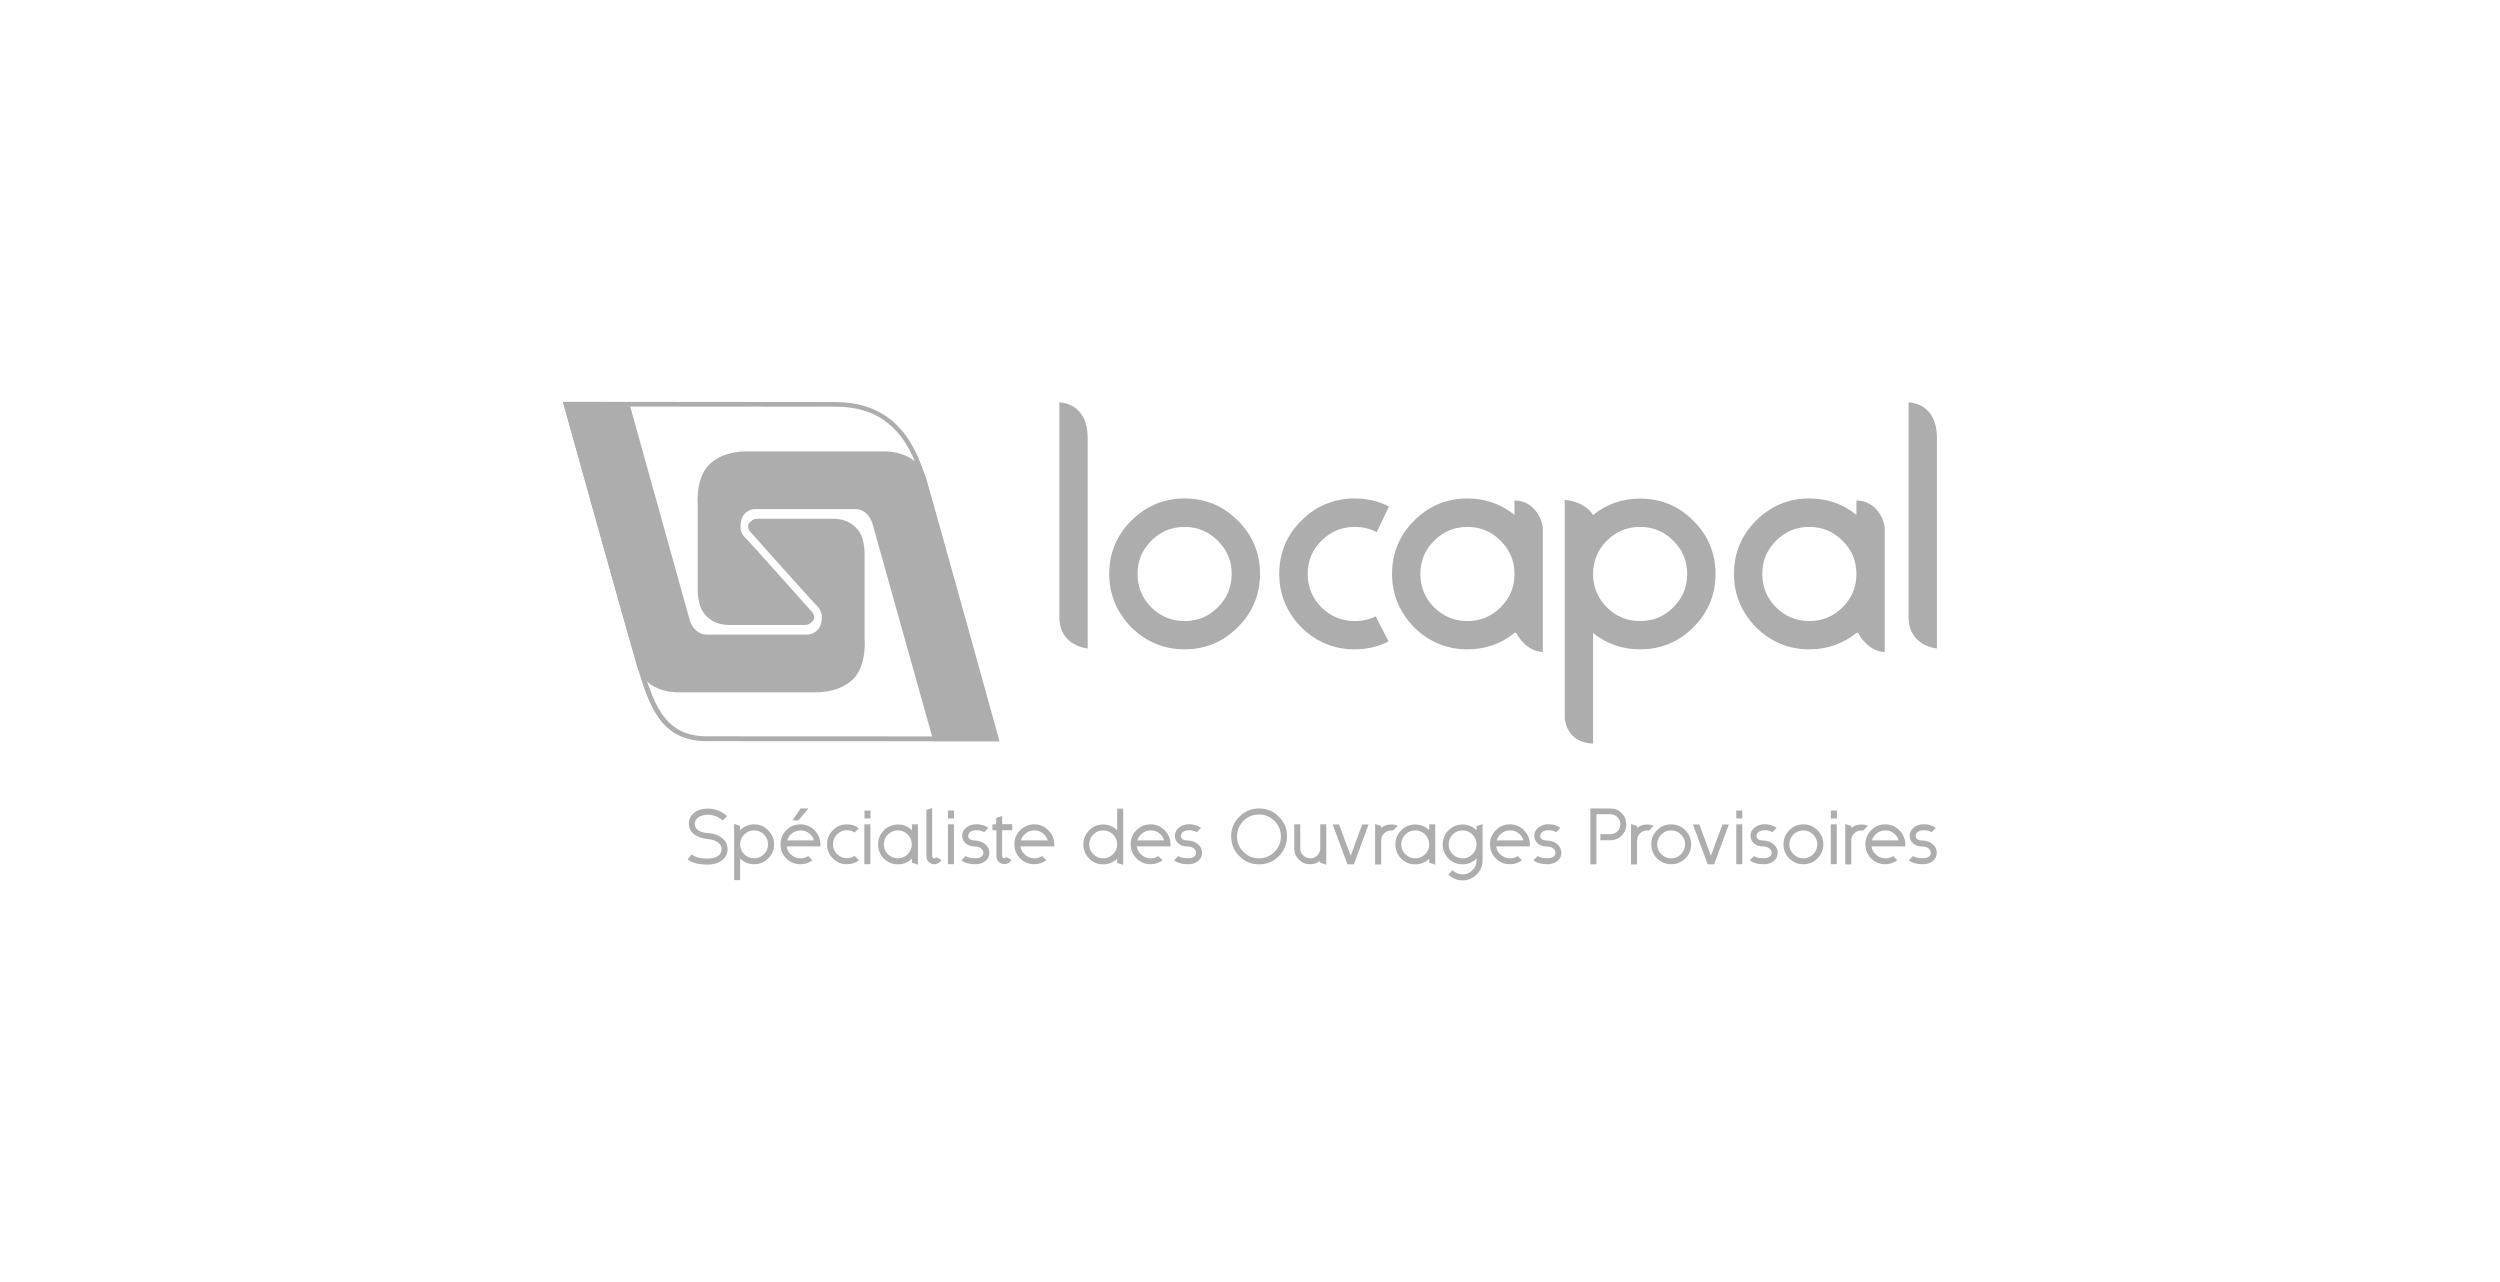 <?xml version="1.0" encoding="utf-8"?>
<!-- Generator: Adobe Illustrator 25.2.1, SVG Export Plug-In . SVG Version: 6.00 Build 0)  -->
<svg version="1.1" id="Calque_1" xmlns="http://www.w3.org/2000/svg" xmlns:xlink="http://www.w3.org/1999/xlink" x="0px" y="0px"
	 viewBox="0 0 195 100" style="enable-background:new 0 0 195 100;" xml:space="preserve">
<style type="text/css">
	.st0{fill:#ADADAD;}
</style>
<g>
	<path class="st0" d="M647.38,1645.27c-1.56,0.44-2.31-0.04-2.6-1.63c-0.68,0.2-1.37,0.39-2.05,0.6c-0.08,0.03-0.14,0.2-0.17,0.31
		c-0.15,0.55-0.24,1.13-0.44,1.66c-0.17,0.45-0.48,0.5-0.94,0.25c-0.16,0.66-0.33,1.31-0.49,1.96c-0.33,1.31-0.93,2.47-1.99,3.35
		c-0.69,0.57-1.45,0.91-2.39,0.73c-0.13-0.02-0.29,0.09-0.42,0.18c-0.53,0.35-1.09,0.62-1.72,0.32c-0.5-0.24-0.79-0.69-1-1.19
		c-0.06-0.15-0.11-0.31-0.16-0.46c-0.96,0.44-1.9,0.89-2.86,1.3c-3.57,1.51-7.29,2.5-11.13,3.06c-3.53,0.51-7.08,0.73-10.64,0.6
		c-5.46-0.19-10.8-1.06-15.92-3.08c-2.33-0.92-4.53-2.06-6.5-3.63c-2.38-1.89-4.21-4.17-4.91-7.2c-0.6-2.57-0.2-5.05,0.83-7.44
		c1.07-2.49,2.73-4.57,4.67-6.44c2.82-2.72,6.08-4.82,9.59-6.53c4.94-2.41,10.16-3.98,15.57-4.92c3.74-0.65,7.51-0.92,11.3-0.76
		c4.69,0.2,9.27,1.02,13.61,2.89c2.58,1.11,4.95,2.55,6.91,4.6c0.27,0.28,0.48,0.7,0.8,0.82c0.31,0.11,0.73-0.12,1.1-0.14
		c1.21-0.08,2.42-0.13,3.61-0.19c-0.48-0.71-0.64-1.56-0.41-2.48c-0.47-0.13-0.56-0.27-0.52-0.74c0.02-0.22,0.04-0.45,0.09-0.67
		c0.26-1.18,0.95-1.77,2.16-1.9c0.29-0.03,0.56-0.2,0.84-0.38c-0.59-0.1-0.97-0.34-1.09-0.93c-0.1-0.52,0.03-0.97,0.24-1.4
		c-0.11-0.35-0.34-0.33-0.62-0.27c-0.47,0.11-0.95,0.22-1.43,0.25c-0.4,0.02-0.82-0.05-1.21-0.15c-0.39-0.1-0.64-0.38-0.72-0.74
		c-0.57,0-1.11,0.02-1.64-0.01c-0.65-0.03-1.19-0.31-1.53-0.87c-0.13-0.21-0.28-0.16-0.45-0.16c-1.16,0.04-2.32,0.04-3.45-0.25
		c-0.85-0.22-1.62-0.59-2.18-1.3c-0.33-0.42-0.4-0.9-0.13-1.36c0.24-0.41,0.69-0.42,1.11-0.38c1.13,0.11,2.25,0.24,3.38,0.37
		c1.74,0.2,3.48,0.26,5.23,0.21c1.28-0.03,2.55-0.01,3.83-0.02c0.12,0,0.25,0,0.41,0c-0.51-0.34-1.02-0.61-1.43-0.98
		c-0.31-0.28-0.59-0.66-0.74-1.05c-0.27-0.73,0.29-1.38,1.06-1.19c0.76,0.19,1.51,0.47,2.24,0.76c1.82,0.7,3.59,1.52,5.25,2.53
		c0.48-0.4,0.96-0.3,1.19,0.38c0.11,0.33,0.3,0.53,0.57,0.75c0.67,0.53,1.34,1.09,1.91,1.73c1.01,1.13,0.42,3.11-1.11,3.34
		c-0.03,0-0.06,0.03-0.13,0.07c0.05,0.17,0.1,0.34,0.16,0.56c0.29-0.13,0.54-0.25,0.79-0.36c0.72-0.32,1.46-0.42,2.24-0.27
		c1.17,0.22,2.14,1.64,2.15,2.74c0.02,1.77-0.95,2.95-2.36,3.85c-0.12,0.08-0.25,0.14-0.4,0.23c0.19,1.04-0.22,1.92-0.86,2.82
		c1.01,0,1.94,0,2.92,0c0.1-0.54-0.04-1.25,0.5-1.67c0.47-0.37,1.03-0.64,1.64-1c-0.01-0.27,0-0.67-0.06-1.07
		c-0.09-0.58,0.04-1.01,0.42-1.26c0.43-0.28,0.9-0.25,1.39,0.1c1.27,0.9,1.3,2.87,0.05,3.86c0.13,0.6,0.44,1,1.03,1.27
		c1.15,0.53,2,1.36,2.36,2.62c0.04,0.15,0.17,0.28,0.26,0.42c0.36,0.53,0.66,1.08,0.5,1.74c-0.05,0.18-0.21,0.42-0.38,0.47
		c-0.41,0.14-0.84,0.19-1.27,0.26c-0.25,0.04-0.51,0.03-0.76,0.05c-1.31,0.11-2.61,0.06-3.83-0.42c-0.42-0.16-0.76-0.58-1.08-0.93
		c-0.18-0.2-0.31-0.29-0.58-0.27c-1.51,0.1-2.99-0.18-4.46-0.5c-1.2-0.26-2.4-0.5-3.66-0.75c0.46,0.52,0.63,1.11,0.72,1.74
		c0.14,0.94-0.5,1.95-1.37,2.11c-0.14,0.03-0.31,0.02-0.45-0.02c-0.23-0.07-0.38-0.01-0.49,0.23c0.74,0.3,1.03,0.87,0.97,1.65
		c0,0.05,0.01,0.1,0.02,0.14c0.52,1.44,0.06,2.72-0.69,3.93c-0.85,1.36-2.03,2.42-3.3,3.37c-0.23,0.17-0.36,0.37-0.43,0.65
		c-0.19,0.73-0.45,1.44-0.97,2.02c-0.79,0.89-1.68,0.93-2.55,0.11C647.72,1645.69,647.55,1645.47,647.38,1645.27z M655.72,1621.75
		L655.72,1621.75c-0.01-0.06-0.01-0.12-0.02-0.18c0.08,0.03,0.2,0.04,0.23,0.1c0.11,0.21,0.26,0.3,0.49,0.24
		c0.24-0.06,0.47-0.15,0.71-0.19c0.39-0.06,0.54-0.32,0.57-0.66c0.02-0.18-0.03-0.37-0.05-0.56c-0.02-0.16-0.03-0.27,0.19-0.3
		c0.08-0.01,0.17-0.15,0.21-0.24c0.05-0.12,0.05-0.26,0.08-0.42c0.17,0.07,0.29,0.13,0.47,0.2c-0.13,0.2-0.25,0.37-0.37,0.54
		c-0.05,0.08-0.12,0.16-0.13,0.24c-0.06,0.39-0.11,0.79-0.14,1.18c-0.01,0.1,0.04,0.21,0.07,0.3c0.22,0.59,0.57,1.03,1.2,1.29
		c0.78,0.32,1.57,0.54,2.37,0.34c1.08-0.28,1.84-1.04,2.4-1.99c0.16-0.28,0.32-0.56,0.47-0.84c0.03,0.01,0.06,0.03,0.09,0.04
		c-0.08,0.25-0.15,0.5-0.25,0.83c0.3-0.49,0.48-1.2,0.34-1.77c-0.39-1.6-1.44-2.43-3.08-2.04c-0.62,0.14-1.2,0.45-1.82,0.69
		c-0.07-0.1-0.14-0.22-0.29-0.45c-0.11,0.33-0.19,0.57-0.28,0.81c-0.07-0.47-0.15-0.93-0.11-1.38c0.05-0.54,0.01-1-0.46-1.34
		c-0.07-0.05-0.11-0.15-0.15-0.23c-0.2-0.38,0.17-0.57,0.29-0.84c0.16-0.34,0.25-0.33,0.42-0.02c0.01,0.02,0.03,0.04,0.05,0.05
		c0.45,0.46,0.6,0.98,0.34,1.6c-0.03,0.08-0.04,0.17-0.06,0.25c1.2,0.03,1.96-1.28,1.38-2.37c-0.56-1.05-1.6-1.56-2.55-2.31
		c0.05,0.35,0.05,0.61,0.13,0.84c0.05,0.15,0.23,0.26,0.36,0.36c0.16,0.13,0.34,0.23,0.52,0.35c-0.22,0.05-0.39,0.01-0.56,0.02
		c-0.12,0-0.33,0.06-0.33,0.11c-0.05,0.5-0.4,0.96-0.17,1.49c-0.02,0.01-0.05,0.03-0.06,0.02c-0.24-0.08-0.46-0.31-0.73-0.07
		c-0.02,0.01-0.08-0.03-0.13-0.05c-0.49-0.15-0.99,0.18-1.06,0.68c-0.06,0.5-0.1,1-0.16,1.5c-0.01,0.08-0.07,0.15-0.11,0.23
		c-0.04-0.01-0.07-0.02-0.11-0.04c0-0.14,0-0.28,0-0.42c-0.02-0.62-0.09-1.25-0.06-1.87c0.01-0.36,0.13-0.73,0.27-1.07
		c0.19-0.44,0.84-0.55,1.15-0.19c0.19,0.22,0.52,0.38,0.46,0.76c-0.01,0.04,0.07,0.1,0.17,0.24c0.02-0.19,0.06-0.31,0.03-0.4
		c-0.14-0.39-0.27-0.79-0.47-1.15c-0.3-0.56-0.74-0.97-1.38-1.14c-0.39-0.1-0.78-0.23-1.17-0.35c-0.42-0.12-0.83-0.25-1.25-0.38
		c-0.02,0.04-0.04,0.08-0.07,0.12c0.71,0.97,1.67,1.58,2.92,1.76c-0.54,0.32-1-0.13-1.5-0.09c-0.02,0.03-0.04,0.06-0.06,0.09
		c0.23,0.27,0.46,0.53,0.68,0.79c-0.48,0.1-0.95,0.2-1.42,0.31c-0.1,0.02-0.26,0.08-0.27,0.14c-0.05,0.42-0.77,0.68-0.31,1.22
		c0.03,0.04,0.02,0.12,0.01,0.17c-0.09,0.35-0.16,0.7-0.29,1.03c-0.08,0.21-0.27,0.39-0.4,0.58c0.01,0.02,0.03,0.03,0.04,0.05
		c0.25-0.15,0.5-0.31,0.85-0.51c-0.1,0.17-0.15,0.26-0.2,0.34c-0.17,0.25-0.38,0.49-0.51,0.76c-0.05,0.1,0.02,0.31,0.11,0.41
		c0.23,0.26,0.3,0.88,0.08,1.27c-0.09-0.28-0.2-0.52-0.23-0.76c-0.06-0.49-0.34-0.73-0.78-0.82c-0.05-0.52-0.37-0.98-0.22-1.44
		c0.27,0.08,0.56,0.27,0.74,0.2c0.38-0.15,0.47-0.58,0.49-0.95c0.01-0.12-0.24-0.26-0.34-0.37c0.24-0.48,0.54-0.97,0.72-1.49
		c0.16-0.45,0.18-0.95,0.25-1.43c0-0.03-0.06-0.07-0.08-0.11c-0.39-0.81-1.12-1.16-1.91-1.43c-0.15-0.05-0.34-0.03-0.5-0.03
		c-0.32,0-0.63,0-0.95,0c0.5,0.26,0.99,0.42,1.47,0.64c0.75,0.34,1.3,0.87,1.43,1.74c0.03,0.23,0,0.4-0.22,0.56
		c-0.03-0.13-0.05-0.23-0.07-0.29c-0.91,0.24-1.82,0.48-2.77,0.73c0.14,0.16,0.29,0.32,0.43,0.5c0.05,0.07,0.11,0.19,0.08,0.25
		c-0.08,0.19-0.19,0.37-0.3,0.55c-0.17,0.3-0.14,0.8,0.05,1.04c0.27,0.35,0.57,0.22,0.88,0.09c0.02-0.01,0.05,0,0.08,0
		c0.05,0.45-0.15,1.01,0.54,1.19c-0.11,0.03-0.19,0.03-0.27,0.03c-0.67-0.05-1.18,0.24-1.57,0.77c-0.3,0.42-0.46,0.85-0.36,1.41
		c0.08,0.5,0.16,0.94,0.56,1.28c0.07,0.06,0.08,0.18,0.14,0.31c-0.42-0.08-0.66-0.29-0.86-0.58c-0.08-0.12-0.27-0.33-0.3-0.31
		c-0.17,0.1-0.37,0.23-0.43,0.39c-0.22,0.56-0.15,1.14,0.07,1.69c0.2,0.5,0.74,0.92,1.17,0.92c-0.17-0.35-0.23-0.7-0.04-1.06
		c0.16-0.32,0.35-0.62,0.55-0.97c0.48,0.42,1,0.66,1.63,0.25c-0.05,0.62-0.09,0.65-0.57,0.58c-0.18-0.02-0.36-0.08-0.53-0.06
		c-0.16,0.02-0.36,0.08-0.47,0.2c-0.16,0.17-0.24,0.39-0.08,0.64c0.43,0.68,1.2,0.86,1.93,0.41c-0.1-0.29-0.19-0.59-0.29-0.88
		c0.04-0.02,0.07-0.04,0.11-0.06c0.11,0.09,0.25,0.17,0.33,0.29c0.21,0.31,0.32,0.19,0.51-0.04c0.33-0.41,0.72-0.79,1.08-1.18
		c0.04,0.02,0.08,0.04,0.11,0.06c-0.06,0.19-0.08,0.4-0.18,0.55c-0.42,0.65-0.86,1.28-1.29,1.91c-0.09,0.13-0.2,0.25-0.32,0.36
		c-0.52,0.49-0.96,1.03-1.08,1.77c-0.12,0.77,0.51,1.38,1.29,1.27c0.1-0.02,0.28,0.04,0.33,0.12c0.26,0.46,0.73,0.57,1.17,0.67
		c1.01,0.21,1.94-0.06,2.67-0.74c0.38-0.35,0.82-0.47,1.33-0.72c-0.27,0.48-0.45,0.86-0.95,0.99c-0.13,0.03-0.22,0.23-0.33,0.36
		c0.09,0.07,0.17,0.15,0.27,0.2c0.14,0.07,0.28,0.12,0.43,0.16c0.85,0.2,1.7,0.4,2.55,0.57c1.12,0.22,2.24,0.42,3.37,0.59
		c0.43,0.06,0.88,0.01,1.34,0.01c-0.35-1.5-0.31-1.87,0.23-2.04c0,0.05,0.02,0.1,0.01,0.14c-0.19,0.74-0.09,1.44,0.28,2.12
		c0.03,0.06-0.07,0.19-0.14,0.34c0.31,0.42,0.75,0.79,1.38,0.87c0.49,0.07,0.98,0.16,1.47,0.19c0.51,0.03,1.02,0.01,1.53,0.01
		c0,0,0-0.01,0-0.01c-0.51-0.05-1.02-0.11-1.54-0.16c-0.01-0.06-0.01-0.12-0.02-0.18c0.16-0.05,0.32-0.13,0.48-0.13
		c0.59,0.02,1.17,0.08,1.76,0.13c0.02,0,0.04,0.02,0.08,0.04c-0.05,0.06-0.1,0.11-0.16,0.18c0.32,0.13,0.65,0.23,0.88-0.01
		c0.19-0.2,0.32-0.52,0.06-0.82c-0.38,0.21-0.67,0.74-1.28,0.36c0.55-0.25,1.03-0.48,1.05-1.16c0.04,0,0.08,0,0.12,0
		c0.22,0.45,0.44,0.91,0.67,1.36c0.06-0.18,0.1-0.37,0.05-0.54c-0.15-0.58-0.44-1.06-0.97-1.39c-0.82-0.51-1.61-1.09-2.41-1.63
		c-0.08-0.05-0.18-0.06-0.29-0.09c0.02,0.4,0.17,0.61,0.5,0.78c0.55,0.28,1.06,0.64,1.59,0.98c0.04,0.03,0.06,0.09,0.13,0.21
		c-0.23-0.03-0.42,0-0.54-0.07c-0.47-0.28-0.93-0.59-1.41-0.91c-0.05,0.77,0.22,1.03,0.91,0.95c0.12-0.02,0.25,0,0.42,0
		c-0.33,0.24-0.58,0.46-0.86,0.62c-0.31,0.19-0.4,0.12-0.44-0.24c-0.01-0.12-0.05-0.25-0.1-0.37c-0.16-0.32-0.33-0.65-0.53-0.95
		c-0.16-0.24-0.2-0.47-0.1-0.75c0.07-0.19,0.04-0.42,0.06-0.69c-1.12,0.78-1.81,0.39-2.4-0.18c0.35,0.06,0.67,0.13,1,0.17
		c0.74,0.08,1.04-0.19,1.07-0.92c0-0.09,0-0.19,0.02-0.28c0.07-0.38-0.07-0.69-0.33-0.96c-0.07-0.08-0.15-0.15-0.22-0.23
		c0.02-0.02,0.04-0.04,0.06-0.06c0.16,0.13,0.31,0.26,0.47,0.38c0.16-0.09,0.33-0.17,0.49-0.28c0.07-0.05,0.16-0.13,0.18-0.21
		c0.03-0.17,0.01-0.36,0.04-0.53c0.11-0.74,0.12-1.45-0.46-2.04c-0.24-0.24-0.38-0.25-0.58-0.02c0.2,0.18,0.46,0.32,0.58,0.54
		c0.18,0.35,0.07,0.55-0.18,0.68c-0.02-0.22,0.05-0.59-0.08-0.68c-0.19-0.13-0.52-0.07-0.76-0.08c0,0.3,0.01,0.51,0,0.72
		c-0.01,0.22-0.04,0.44-0.06,0.67c-0.03,0.37-0.21,0.55-0.6,0.59c-0.82,0.09-1.24,0.48-1.38,1.29c-0.06,0.37-0.01,0.77-0.01,1.17
		c-1.6-0.12-3.18-0.33-4.82-0.12c0.06-0.11,0.08-0.22,0.15-0.28c0.23-0.21,0.45-0.43,0.7-0.59c0.76-0.48,1.08-1.16,0.94-2.06
		c-0.06-0.38,0.07-0.64,0.43-0.83c0.05-0.03,0.09-0.06,0.14-0.09c-0.3,0.09-0.58,0.23-0.87,0.33c-0.87,0.28-1.72,0.12-2.52-0.26
		c-0.36-0.17-0.63-0.37-0.89,0.12c-0.08,0.15-0.25,0.15-0.38-0.01c-0.13-0.18-0.09-0.3,0.1-0.39c0.11-0.06,0.22-0.12,0.34-0.19
		c-0.22-0.43-0.44-0.85-0.65-1.27c-0.18,0.07-0.38,0.22-0.55,0.2c-0.43-0.06-0.81,0.05-1.19,0.22c-0.01,0.01-0.04-0.02-0.09-0.04
		C655.72,1622.17,655.72,1621.96,655.72,1621.75z M642.85,1637.64c-0.03-0.22-0.07-0.37-0.06-0.52c0.04-0.34,0.23-0.58,0.52-0.75
		c0.07-0.04,0.11-0.15,0.16-0.23c-0.09-0.03-0.19-0.07-0.28-0.07c-0.13,0-0.26,0.03-0.39,0.05c-0.42,0.08-0.5,0.18-0.54,0.61
		c-0.02,0.23-0.1,0.46-0.16,0.73c-0.47-0.3-0.48-0.69-0.43-1.09c-0.33-0.04-0.67,0.09-0.98,0.41c-0.1,0.11-0.23,0.32-0.18,0.4
		c0.08,0.13,0.27,0.23,0.42,0.25c0.33,0.05,0.68,0.05,1.02,0.06c0.29,0.01,0.55,0.26,0.57,0.59c-0.04,0.01-0.09,0.04-0.13,0.03
		c-0.65-0.08-1.3-0.15-1.95-0.26c-0.13-0.02-0.32-0.15-0.34-0.26c-0.12-0.58-0.19-1.17,0.15-1.71c0.09-0.14,0.21-0.26,0.37-0.45
		c-0.61,0.15-1.14,0.26-1.62-0.07c-0.47-0.32-0.6-0.83-0.68-1.46c-0.12,0.24-0.19,0.39-0.27,0.53c-0.33,0.58-0.63,1.19-1,1.75
		c-0.69,1.05-2.18,1.26-3.12,0.44c-0.2-0.17-0.28-0.48-0.43-0.74c-0.03,0.02-0.08,0.05-0.12,0.1c-0.44,0.51-1.02,0.65-1.66,0.61
		c-0.29-0.02-0.61-0.03-0.6-0.47c0-0.07-0.09-0.14-0.18-0.27c-0.79,0.87-1.56,1.7-2.3,2.56c-0.13,0.15-0.21,0.4-0.2,0.6
		c0.05,1.12,0.13,2.23,0.2,3.35c0.03,0.4,0.08,0.8,0.13,1.23c0.13-0.06,0.2-0.09,0.26-0.11c0.49-0.18,1-0.19,1.49-0.03
		c0.58,0.19,0.83,0.78,0.72,1.67c-0.08,0.67-0.43,1.03-1.09,1.08c-0.27,0.02-0.54,0-0.81-0.02c-0.34-0.03-0.58-0.23-0.74-0.54
		c-0.06-0.11-0.17-0.2-0.3-0.35c-0.06,0.21-0.1,0.31-0.13,0.43c-0.49,0-0.97,0.03-1.44-0.02c-0.14-0.01-0.35-0.19-0.38-0.32
		c-0.2-0.78-0.36-1.57-0.53-2.35c-0.06-0.3-0.09-0.6-0.15-0.96c-0.1,0.09-0.16,0.12-0.19,0.17c-0.69,0.96-1.39,1.92-2.07,2.89
		c-0.3,0.42-0.64,0.71-1.2,0.63c-0.2-0.03-0.4,0-0.6,0.02c-0.51,0.04-0.52,0.03-0.48-0.58c-0.17,0.15-0.27,0.25-0.37,0.34
		c-0.09,0.08-0.18,0.24-0.27,0.24c-0.53-0.01-1.06-0.05-1.56-0.08c-0.06-0.17-0.07-0.39-0.18-0.47c-0.31-0.22-0.32-0.5-0.27-0.82
		c0.04-0.24,0.1-0.48,0.17-0.72c0.58-2.13,0.99-4.3,1.82-6.4c-0.18,0.01-0.36,0.02-0.54,0.04c-0.3,0.03-0.47,0.16-0.44,0.5
		c0.02,0.21-0.01,0.42-0.04,0.63c-0.12,0.66-0.27,1.31-0.37,1.97c-0.24,1.46-0.46,2.93-0.68,4.39c-0.04,0.3-0.11,0.54-0.51,0.49
		c0.05,0.43-0.2,0.46-0.51,0.45c-0.32-0.01-0.64,0-0.96,0.02c-0.24,0.02-0.39-0.03-0.38-0.31c0-0.06-0.06-0.16-0.11-0.19
		c-0.22-0.09-0.24-0.26-0.24-0.46c0.01-0.24,0-0.48,0-0.75c-0.31,0.43-0.56,0.83-0.85,1.19c-0.58,0.72-1.33,0.83-1.97,0.29
		c-0.2-0.17-0.36-0.37-0.52-0.58c-0.21-0.29-0.39-0.59-0.56-0.84c-0.21,0.36-0.35,0.78-0.63,1.07c-0.85,0.88-1.44,0.92-2.17,0.16
		c-0.3-0.32-0.55-0.68-0.86-1.07c-0.35,0.79-0.68,1.64-1.73,1.64c-0.91,0-1.69-0.33-2.29-1.22c-0.13,0.41-0.23,0.7-0.34,1.06
		c-0.06,0.01-0.22,0.04-0.38,0.04c-0.45,0.01-0.9,0-1.35,0.03c-0.32,0.02-0.61,0.04-0.74-0.35c-0.02-0.06-0.1-0.09-0.16-0.13
		c-0.12-0.11-0.29-0.21-0.36-0.35c-0.3-0.63-0.68-1.23-0.57-2.05c-0.21,0.08-0.35,0.12-0.4,0.14c0.19,0.51,0.4,0.95,0.51,1.41
		c0.05,0.22-0.08,0.48-0.14,0.72c-0.03,0.13-0.12,0.26-0.11,0.37c0.03,0.25-0.05,0.31-0.29,0.3c-0.42-0.01-0.85,0-1.28,0.03
		c-0.29,0.02-0.54,0.01-0.68-0.3c-0.03-0.06-0.12-0.12-0.19-0.14c-0.4-0.13-0.59-0.41-0.57-0.83c0.01-0.16,0-0.32,0-0.57
		c-1.41,0.63-2.74,1.22-4.08,1.82c-0.24-0.38-0.14-0.77,0.36-0.99c1.22-0.55,2.45-1.09,3.68-1.62c0.18-0.08,0.24,0,0.29,0.17
		c0.13,0.48,0.27,0.96,0.43,1.44c0.04,0.11,0.18,0.25,0.27,0.26c0.62,0.02,1.24,0.01,1.9,0.01c-0.26-0.78-0.5-1.5-0.75-2.22
		c-0.15-0.43-0.16-0.44,0.29-0.57c0.16-0.05,0.31-0.09,0.47-0.15c0.26-0.1,0.42-0.02,0.51,0.25c0.28,0.79,0.56,1.58,0.86,2.36
		c0.04,0.1,0.16,0.24,0.24,0.25c0.73,0.02,1.46,0.01,2.19,0.01c-0.4-1.04-0.85-2.02-1.16-3.04c-0.55-1.77-1.04-3.57-1.51-5.36
		c-0.47-1.81-0.68-3.66-0.63-5.53c0.01-0.21,0.08-0.52-0.02-0.62c-0.13-0.11-0.42-0.06-0.64-0.06c-2.11,0-4.21,0-6.32,0
		c-0.09,0-0.19,0.01-0.28,0c-0.38-0.04-0.4,0-0.39,0.37c0.02,0.87,0.02,1.74,0.03,2.6c0,0.07,0.06,0.14,0.07,0.17
		c0.64-0.16,1.24-0.32,1.77-0.45c0.19,1.32,0.31,2.61,0.56,3.88c0.25,1.27,0.63,2.52,0.97,3.82c-0.02,0.01-0.1,0.08-0.2,0.11
		c-1.04,0.35-2.08,0.69-3.12,1.03c-0.21,0.07-0.23,0.22-0.22,0.41c0.03,0.81,0.05,1.63,0.08,2.44c0.01,0.17,0.04,0.34,0.06,0.57
		c-0.09,0.07-0.25,0.18-0.46,0.34c-0.05-0.24-0.11-0.4-0.12-0.57c-0.04-1.07-0.07-2.15-0.07-3.22c0-0.16,0.15-0.38,0.3-0.46
		c0.36-0.19,0.75-0.34,1.14-0.47c0.6-0.21,1.2-0.4,1.81-0.61c-0.25-1.02-0.52-2.01-0.72-3.02c-0.22-1.09-0.55-2.18-0.3-3.37
		c-0.33,0.08-0.65,0.13-0.95,0.23c-0.23,0.08-0.36,0.04-0.41-0.21c-0.01-0.06-0.07-0.11-0.11-0.18c-0.07,0.03-0.13,0.05-0.18,0.08
		c-0.25,0.17-0.36,0.07-0.39-0.2c-0.01-0.13-0.05-0.26-0.05-0.38c-0.01-0.93-0.02-1.86-0.01-2.79c0.01-0.63,0.1-0.71,0.73-0.71
		c2.44-0.01,4.87-0.01,7.31,0c0.64,0,0.81,0.24,0.72,0.87c-0.16,1.13-0.01,2.24,0.18,3.39c0.4-0.79,0.94-1.38,1.81-1.47
		c0.8-0.09,1.62-0.13,2.37,0.45c-0.04-0.33-0.08-0.58-0.1-0.82c-0.05-0.63-0.12-1.27-0.14-1.9c-0.01-0.39,0.13-0.51,0.52-0.51
		c0.29,0,0.59,0.07,0.88,0.06c0.56-0.01,1.13-0.1,1.69-0.09c0.76,0.01,0.95-0.06,0.96,0.86c0,0.45,0.01,0.89,0,1.34
		c-0.01,0.26,0.1,0.32,0.34,0.31c0.66-0.02,1.32,0,1.98-0.02c0.32-0.01,0.55,0.07,0.58,0.44c0.19-0.07,0.34-0.15,0.49-0.19
		c0.23-0.05,0.28-0.14,0.25-0.39c-0.02-0.21,0.08-0.46,0.2-0.64c0.2-0.3,0.45-0.58,0.7-0.83c0.15-0.15,0.36-0.33,0.54-0.34
		c1-0.04,2-0.04,3.01-0.02c0.16,0,0.45,0.13,0.46,0.21c0.01,0.33,0.04,0.74-0.14,0.97c-0.34,0.45-0.83,0.79-1.23,1.21
		c-0.21,0.21-0.41,0.32-0.71,0.3c-0.34-0.03-0.68-0.01-1.03-0.01c-0.01,0.03-0.03,0.06-0.04,0.09c0.9,0.17,1.21,0.84,1.43,1.59
		c0.11,0.37,0.21,0.75,0.32,1.12c0.13-0.76,0.21-1.51,0.28-2.26c0.06-0.6,0.25-0.9,0.72-0.93c0.87-0.05,1.75-0.04,2.62-0.04
		c0.5,0,0.96,0.31,1.49,0.15c0.37-0.11,0.75-0.18,1.14-0.19c0.66-0.03,1.32-0.01,1.99-0.01c0.11,0,0.23-0.03,0.34-0.06
		c0.22-0.06,0.44-0.19,0.66-0.19c0.84-0.02,1.68-0.01,2.52-0.01c0.37,0,0.69,0.08,0.69,0.61c0.46-0.77,1.19-0.62,1.86-0.63
		c0.22,0,0.45-0.03,0.67,0.01c0.58,0.1,0.88-0.22,1.1-0.67c0.07-0.15,0.13-0.3,0.19-0.46c0.26-0.66,0.65-1.22,1.21-1.67
		c0.9-0.71,1.93-1.11,3.03-1.4c0.24-0.06,0.51-0.16,0.69-0.32c1.44-1.3,3.1-2.22,4.93-2.83c0.3-0.1,0.64-0.06,1.02-0.08
		c-0.1-0.14-0.17-0.28-0.27-0.38c-0.73-0.72-1.43-1.48-2.21-2.13c-1.04-0.86-2.14-1.65-3.37-2.24c-4.65-2.24-9.6-3.17-14.71-3.37
		c-3.9-0.16-7.77,0.13-11.61,0.84c-3.87,0.72-7.68,1.64-11.29,3.26c-1.21,0.55-2.42,1.11-3.6,1.7c-2.68,1.34-5.16,2.98-7.42,4.95
		c-1.97,1.72-3.68,3.64-4.92,5.95c-1.42,2.63-2,5.41-1.25,8.36c0.63,2.48,2.12,4.41,4.03,6.04c2.3,1.96,4.95,3.3,7.77,4.32
		c4.51,1.63,9.2,2.36,13.97,2.55c2.83,0.11,5.65-0.01,8.47-0.32c4.36-0.48,8.6-1.45,12.65-3.18c1.01-0.43,1.99-0.94,2.98-1.41
		c0.27-0.13,0.5-0.28,0.27-0.64c-0.05-0.07-0.03-0.21-0.01-0.31c0.19-0.89,0.52-1.72,1.08-2.44c0.37-0.47,0.82-0.87,1.18-1.35
		c0.57-0.73,1.15-1.46,1.5-2.34c0.35-0.87,0.74-1.73,1.18-2.57c0.4-0.75,0.99-1.3,1.94-1.19c0.47,0.06,0.94,0.16,1.42,0.21
		c0.55,0.05,0.97,0.24,1.17,0.81c0.11,0.32,0.28,0.33,0.5,0.07c0.14-0.17,0.25-0.42,0.44-0.5c0.36-0.14,0.43-0.45,0.61-0.76
		c-0.48-0.13-0.95-0.23-1.19-0.71c0.24,0.04,0.47,0.12,0.68,0.23c0.63,0.33,1.21,0.78,1.99,0.64c0.24-0.04,0.58,0.09,0.54-0.37
		c0-0.03,0.06-0.06,0.1-0.09c0.3-0.24,0.6-0.49,0.92-0.71c0.16-0.11,0.35-0.16,0.52-0.24c0.02,0.04,0.05,0.09,0.07,0.13
		c-0.27,0.25-0.53,0.51-0.82,0.74c-0.17,0.14-0.26,0.25-0.16,0.47c0.22,0.48,0.42,0.97,0.64,1.45c0.03,0.07,0.11,0.11,0.17,0.16
		c0.05-0.07,0.11-0.14,0.14-0.21c0.27-0.66,0.52-1.33,0.82-1.97c0.2-0.45,0.47-0.47,0.76-0.11c0.02,0.03,0.04,0.06,0.06,0.09
		c0.38-0.38,0.38-0.38,0.54-0.24c-0.36,0.67-0.74,1.32-1.07,2c-0.6,1.27-0.91,2.59-0.62,3.99c0.11,0.54,0.24,1.09,0.67,1.49
		c0.38,0.36,0.93,0.35,1.3-0.01c0.59-0.58,0.81-1.33,1.05-2.09c0.07-0.21,0.19-0.43,0.35-0.57c0.35-0.32,0.74-0.58,1.1-0.89
		c0.16-0.14,0.26-0.33,0.38-0.48c0.06-0.01,0.13-0.01,0.2-0.03c0.01,0-0.01-0.1-0.01-0.15c0.01-0.1,0.02-0.27,0.03-0.27
		c0.27,0.01,0.2-0.25,0.3-0.37c0.08-0.1,0.13-0.21,0.21-0.3c0.39-0.46,0.51-0.94,0.22-1.5c-0.34-0.66-0.66-1.33-1-1.98
		c-0.22-0.41-0.36-0.44-0.76-0.19c-0.47,0.3-0.95,0.61-1.42,0.91c-0.07,0.04-0.17,0.03-0.26,0.04c0.02-0.08,0.01-0.19,0.06-0.25
		c0.2-0.23,0.39-0.48,0.62-0.67c0.73-0.62,1.5-1.18,2.54-1.12c0.53,0.03,0.94,0.35,1.01,0.85c0.03,0.17,0,0.36,0,0.53
		c0.03,0.01,0.06,0.02,0.09,0.03c0.09-0.23,0.17-0.46,0.26-0.68c-0.29-0.11-0.06-0.26-0.01-0.37c0.09-0.21,0.21-0.42,0.33-0.62
		c0.18-0.28,0.06-0.51-0.13-0.7c-0.29-0.28-0.67-0.43-1.07-0.33c-0.4,0.1-0.85,0.03-1.18,0.37c-0.04,0.04-0.13,0.03-0.2,0.05
		c-0.33,0.1-0.68,0.18-1,0.31c-0.1,0.04-0.23,0.24-0.21,0.34c0.07,0.29-0.07,0.42-0.28,0.57c-0.21,0.14-0.38,0.35-0.58,0.5
		c-0.16,0.12-0.41,0.3-0.54,0.25c-0.37-0.14-0.53,0.05-0.71,0.28c-0.14,0.19-0.26,0.39-0.4,0.58c-0.06,0.07-0.15,0.12-0.26,0.21
		c-0.03-0.47-0.01-0.89-0.11-1.26c-0.1-0.36-0.34-0.69-0.51-1.03c0.27,1.4,0.29,2.26-0.07,2.53c-0.1-0.42-0.21-0.81-0.29-1.2
		c-0.06-0.31-0.05-0.63-0.1-0.95c-0.02-0.13-0.09-0.25-0.13-0.38c0.03-0.03,0.05-0.06,0.08-0.09c-0.15-0.02-0.33-0.1-0.45-0.05
		c-0.37,0.14-0.76,0.29-1.08,0.52c-0.65,0.45-1.26,0.95-1.88,1.43c-0.27,0.21-0.53,0.45-0.93,0.3c0.02-0.06,0.03-0.14,0.08-0.19
		c0.67-0.73,1.45-1.33,2.3-1.84c0.32-0.19,0.64-0.4,0.96-0.59C645.66,1634.85,644.22,1635.89,642.85,1637.64z M636.73,1631.93
		c0.05,0.04,0.1,0.07,0.15,0.11c-0.04,0.08-0.07,0.19-0.14,0.25c-0.27,0.24-0.51,0.49-0.74,0.77c-0.54,0.66-0.94,1.42-1.63,1.97
		c-0.29,0.23-0.33,0.88-0.11,1.07c0.35,0.3,0.76,0.48,1.24,0.45c0.59-0.03,0.86-0.46,1.11-0.88c0.44-0.75,0.83-1.52,1.21-2.29
		c0.15-0.31,0.3-0.57,0.64-0.7c0.31-0.11,0.52,0.06,0.49,0.39c-0.03,0.28-0.07,0.57-0.03,0.84c0.06,0.47,0.2,0.98,0.73,1.09
		c0.68,0.14,1.37,0.12,1.99-0.28c0.31-0.2,0.37-0.54,0.28-0.84c-0.05-0.16-0.3-0.29-0.48-0.38c-0.32-0.15-0.66-0.23-0.98-0.37
		c-0.45-0.2-0.47-0.41-0.25-0.87c0.25-0.52,0.34-1.06,0.02-1.61c-0.03-0.06,0.04-0.25,0.1-0.29c1.45-0.71,2.9-1.41,4.37-2.09
		c0.48-0.23,0.99-0.4,1.54-0.39c0.29,0.01,0.59-0.07,0.88-0.08c0.68-0.03,1.4-0.17,2.05-0.04c0.89,0.18,1.54-0.42,1.76-1.22
		c0.22-0.82-0.27-1.61-1.03-1.63c-1.07-0.04-2.15-0.11-3.21-0.05c-1.05,0.06-2.12,0.17-3.13,0.44c-1.97,0.52-3.76,1.43-5.32,2.78
		c-0.25,0.22-0.52,0.49-0.82,0.56c-0.85,0.19-1.66,0.47-2.42,0.88c-0.78,0.42-1.41,1-1.79,1.82c-0.17,0.38-0.34,0.76-0.54,1.13
		c-0.17,0.31-0.43,0.47-0.81,0.45c-0.64-0.02-1.28-0.01-1.92,0c-0.1,0-0.23,0.01-0.29,0.08c-0.39,0.44-0.76,0.89-1.15,1.33
		c-0.14,0.16-0.29,0.32-0.44,0.47c-0.04-0.02-0.07-0.04-0.11-0.06c0.07-0.59,0.14-1.19,0.22-1.82c-0.9,0-1.76-0.01-2.62,0.01
		c-0.07,0-0.19,0.16-0.2,0.25c-0.01,0.27,0.04,0.54,0.05,0.8c0.05,1.31,0.08,2.61,0.15,3.92c0.02,0.38-0.26,0.55-0.42,0.8
		c-1.08,1.67-2.17,3.34-3.25,5.02c-0.27,0.43-0.5,0.88-0.77,1.37c0.14-0.01,0.22-0.01,0.3-0.02c0.43-0.03,0.86-0.06,1.29-0.11
		c0.13-0.01,0.27-0.07,0.37-0.15c0.09-0.08,0.13-0.22,0.2-0.32c0.79-1.07,1.58-2.14,2.37-3.21c0.06-0.08,0.17-0.11,0.26-0.17
		c0.21,1.13,0.41,2.2,0.62,3.28c0.11,0.58,0.12,0.58,0.7,0.58c0.37,0,0.74,0,1.12,0c0-0.01,0.02-0.05,0.02-0.08
		c-0.14-1.1-0.31-2.2-0.4-3.3c-0.08-0.91-0.07-1.83-0.07-2.75c0-0.19,0.09-0.42,0.21-0.56c0.56-0.64,1.14-1.25,1.71-1.88
		c0.43-0.47,0.87-0.93,1.28-1.37c-0.08-0.17-0.2-0.33-0.22-0.5c-0.05-0.4,0.54-1.12,0.93-1.19c0.28-0.05,0.55,0.12,0.62,0.39
		c0.1,0.37,0.01,0.61-0.21,0.69c-0.04-0.28-0.06-0.57-0.15-0.83c-0.01-0.04-0.38,0.05-0.61,0.08c0.22,0.31,0.39,0.56,0.56,0.81
		c-0.03,0.03-0.07,0.06-0.1,0.09c-0.15-0.12-0.31-0.25-0.46-0.37c-0.29,0.27-0.3,0.48,0.03,0.63c0.24,0.11,0.54,0.12,0.8,0.19
		c0.07,0.02,0.13,0.07,0.2,0.1c-0.04,0.06-0.08,0.18-0.13,0.18c-0.23,0.02-0.47,0.03-0.71-0.01c-0.14-0.02-0.26-0.12-0.41-0.2
		c0.02,0.18,0.04,0.3,0.05,0.42c0.03,0.38,0.28,0.54,0.65,0.51c0.61-0.04,0.92-0.46,1.25-0.87c0.18-0.23,0.32-0.5,0.54-0.69
		c0.46-0.4,0.96-0.74,1.44-1.12c0.29-0.23,0.58-0.47,0.86-0.72C636.3,1632.41,636.51,1632.16,636.73,1631.93z M643.67,1640.95
		c0,0.02,0,0.04,0.01,0.06c-0.36,0.22-0.71,0.44-1.07,0.65c-0.25,0.14-0.51,0.28-0.77,0.38c-0.49,0.18-1.2,0.03-1.24,0.96
		c0.22,0.06,0.46,0.14,0.71,0.19c0.7,0.14,1.34-0.18,1.98-0.36c0.35-0.1,0.67-0.33,1-0.51c0.2-0.11,0.41-0.23,0.59-0.39
		c0.29-0.26,0.55-0.55,0.83-0.82c0.03-0.03,0.13,0.01,0.16-0.02c0.14-0.14,0.35-0.27,0.39-0.44c0.07-0.26-0.44-1.03-0.71-1.08
		c-0.49-0.09-0.99-0.14-1.49-0.16c-0.13-0.01-0.3,0.13-0.4,0.25c-0.24,0.31-0.41,0.69-0.68,0.96c-0.34,0.34-0.74,0.62-1.28,0.75
		c0.14-0.33,0.3-0.6,0.37-0.9c0.11-0.43-0.5-0.86-1.02-0.77c-0.83,0.14-1.38,0.67-1.88,1.27c-0.17,0.2-0.33,0.4-0.49,0.61
		c-0.05-0.02-0.1-0.03-0.15-0.05c0-0.2-0.08-0.48,0.01-0.58c0.48-0.49,0.79-1.22,1.64-1.21c-0.28-0.39-0.68-0.37-1.1,0
		c-0.8,0.7-1.37,1.56-1.7,2.56c-0.52,1.59-1.53,2.83-2.57,4.08c-0.39,0.47-0.71,1.02-0.96,1.59c-0.49,1.14-0.75,2.32-0.34,3.57
		c0.19,0.56,0.61,1.07,1.05,1.11c-0.57-0.82-0.51-1.76-0.48-2.66c0.02-0.7,0.22-1.39,0.33-2.08c0.11-0.67,0.61-1.04,1.09-1.44
		c-0.03,0.27-0.11,0.51-0.19,0.75c-0.12,0.35-0.29,0.69-0.36,1.06c-0.11,0.62-0.14,1.26-0.25,1.89c-0.06,0.35,0.01,0.65,0.13,0.96
		c0.07,0.18,0.08,0.39,0.13,0.58c0.02,0.09,0.07,0.22,0.13,0.23c0.17,0.05,0.68-0.34,0.78-0.52c0.2-0.39,0.42-0.78,0.64-1.17
		c0.48-0.84,0.96-1.69,1.44-2.53c0.05-0.09,0.13-0.16,0.19-0.24c0.03,0.02,0.06,0.04,0.09,0.06c-0.33,1.56-1.07,2.93-1.99,4.25
		c0.12,0.04,0.15,0.06,0.18,0.06c0.03,0.01,0.07,0.01,0.11,0c0.79-0.16,1.54-0.4,2.1-1.03c0.2-0.22,0.42-0.42,0.6-0.65
		c0.18-0.24,0.33-0.5,0.49-0.75c0.31-0.5,0.02-1.25,0.65-1.63c0.1-0.59,0.47-1.16,0.11-1.78c-0.21-0.37-0.39-0.75-0.59-1.12
		c-0.04,0.01-0.08,0.03-0.12,0.04c-0.01,0.11,0.01,0.23-0.03,0.33c-0.12,0.39-0.22,0.78-0.39,1.15c-0.04,0.1-0.3,0.1-0.45,0.14
		c-0.02-0.14-0.09-0.3-0.04-0.41c0.21-0.43,0.46-0.84,0.69-1.26c0.04-0.08,0.07-0.25,0.04-0.27c-0.22-0.14-0.44-0.31-0.69-0.36
		c-0.24-0.04-0.5,0.05-0.75,0.1c-0.29,0.06-0.42-0.04-0.35-0.33c0.09-0.37,0.18-0.75,0.31-1.11c0.13-0.36,0.3-0.71,0.45-1.07
		c0.05,0.01,0.09,0.02,0.14,0.03c0.08,0.25,0.17,0.49,0.07,0.78c-0.12,0.32-0.21,0.65-0.32,1c0.76,0.07,1.42,0.4,2.14,0.06
		c-0.39-0.33-0.53-0.78-0.36-1.28c0.22-0.66,0.08-0.6,0.85-0.68c1.07-0.11,2-0.57,2.62-1.51c0.1-0.15,0.23-0.3,0.38-0.4
		c0.16-0.12,0.3-0.14,0.29,0.16c-0.01,0.32-0.3,0.46-0.41,0.71C643.95,1640.81,643.78,1640.87,643.67,1640.95z M613.93,1642.94
		c-0.05,0-0.1-0.01-0.16-0.01c-0.14-0.4-0.26-0.81-0.42-1.2c-0.15-0.35,0.03-0.45,0.32-0.52c0.65-0.14,1.3-0.28,1.94-0.44
		c0.13-0.03,0.32-0.15,0.35-0.26c0.07-0.28,0.1-0.58,0.08-0.87c-0.06-0.99-0.08-1.99-0.23-2.97c-0.14-0.93-0.34-1.88-0.91-2.66
		c-0.7-0.97-1.1-1.19-2.22-0.71c-0.42,0.18-0.78,0.65-1,1.07c-0.66,1.24-0.78,2.61-0.77,3.98c0.01,0.85,0.11,1.7,0.25,2.54
		c0.21,1.26,0.61,2.48,1.36,3.52c0.63,0.88,1.49,1.06,2.27,0.07c0.6-0.76,0.86-1.67,1.13-2.57c0.07-0.24,0-0.3-0.24-0.24
		c-0.4,0.09-0.8,0.16-1.2,0.25c-0.2,0.05-0.35,0.14-0.37,0.4C614.11,1642.55,614,1642.74,613.93,1642.94z M610.88,1642.72
		c-0.09,0.07-0.14,0.1-0.18,0.14c-0.4,0.37-0.53,0.36-0.65-0.17c-0.27-1.19-0.52-2.38-0.74-3.59c-0.17-0.96-0.28-1.94-0.43-2.9
		c-0.05-0.33,0.11-0.5,0.44-0.45c0.16,0.02,0.32,0.05,0.49,0.05c0.25,0,0.37-0.09,0.43-0.38c0.15-0.78,0.33-1.56,1.01-2.09
		c0.12-0.1,0.26-0.18,0.39-0.27c-0.03-0.04-0.06-0.08-0.1-0.13c-0.08-0.01-0.15-0.02-0.23-0.02c-0.29,0.02-0.58,0.05-0.88,0.06
		c-0.52,0.03-1.03,0.05-1.55,0.06c-0.14,0-0.31-0.03-0.31-0.25c0.01-0.61,0.01-1.21,0.01-1.82c0-0.17,0-0.34,0-0.55
		c-0.34,0.02-0.62,0.05-0.9,0.05c-0.57,0-1.15-0.03-1.72-0.04c-0.17,0-0.37-0.05-0.32,0.26c0.16,1.06,0.3,2.12,0.47,3.18
		c0.2,1.27,0.36,2.56,0.67,3.81c0.51,2.09,1.11,4.15,1.7,6.22c0.16,0.55,0.63,0.89,1.1,1.19c0.1,0.06,0.25,0.08,0.37,0.06
		c0.58-0.08,0.93-0.51,1.29-0.91c0.05-0.06,0.06-0.19,0.04-0.27C611.17,1643.57,611.03,1643.17,610.88,1642.72z M603.36,1641.66
		c0.02,0.15,0.02,0.21,0.04,0.26c0.27,0.68,0.59,1.35,0.82,2.04c0.21,0.65,0.7,0.94,1.28,1.12c1.11,0.34,1.98-0.01,2.27-1.27
		c0.14-0.63-0.07-1.16-0.36-1.66c-0.53-0.92-1.13-1.79-1.66-2.71c-0.46-0.8-0.86-1.63-1.27-2.45c-0.05-0.11,0-0.28,0.01-0.42
		c0.11,0.02,0.27-0.01,0.32,0.06c0.44,0.57,0.9,1.13,1.26,1.74c0.2,0.34,0.15,0.82,0.53,1.13c-0.15-0.59-0.26-1.12-0.54-1.66
		c-0.51-0.98-0.64-2.11-0.8-3.21c-0.04-0.28-0.03-0.64-0.2-0.83c-0.36-0.4-0.88-0.58-1.42-0.58c-1.05-0.01-2.12,1.1-2.13,2.17
		c-0.01,0.83,0.1,1.65,0.55,2.36c0.65,1.02,1.37,2,2.06,2.99c0.43,0.63,0.86,1.25,1.28,1.89c0.06,0.09,0.02,0.25,0.02,0.38
		c-0.12-0.01-0.26,0.01-0.35-0.05c-0.45-0.33-0.89-0.68-1.34-1.02C603.64,1641.87,603.53,1641.79,603.36,1641.66z M617.76,1645.01
		c0.1-0.8,0.15-1.58,0.29-2.35c0.28-1.62,0.62-3.23,0.91-4.84c0.12-0.7,0.36-1.22,1.16-1.27c0.14-0.01,0.28-0.02,0.39-0.03
		c0.31-1.06,0.62-2.1,0.94-3.16c-0.61,0.05-0.96,0.65-1.62,0.89c0.13-0.39,0.23-0.69,0.35-1.04c-0.19,0-0.31,0-0.44,0
		c-0.77,0.01-1.55,0.01-2.32,0.03c-0.08,0-0.21,0.13-0.21,0.21c-0.09,0.82-0.15,1.63-0.23,2.45c-0.09,0.94-0.2,1.89-0.29,2.83
		c-0.1,1.02-0.19,2.05-0.28,3.08c-0.03,0.37-0.09,0.74-0.12,1.12c-0.06,0.7-0.11,1.39-0.16,2.1
		C616.69,1645.01,617.23,1645.01,617.76,1645.01z M652.52,1612.92c-0.18-0.14-0.3-0.24-0.42-0.33c-0.07-0.05-0.15-0.07-0.22-0.11
		c-1.01-0.59-2.12-0.77-3.27-0.77c-1.35,0-2.7,0.09-4.05,0.06c-1.55-0.04-3.1-0.16-4.65-0.28c-0.56-0.04-1.1-0.18-1.66-0.27
		c-0.23-0.04-0.47-0.03-0.58,0.22c-0.12,0.26-0.02,0.51,0.2,0.65c0.45,0.29,0.91,0.59,1.4,0.82c0.79,0.36,1.66,0.44,2.52,0.41
		c1.2-0.05,2.39-0.18,3.58-0.29c1.09-0.09,2.18-0.19,3.27-0.28c0.52-0.04,1.04-0.08,1.55-0.08c0.6,0,1.21,0.04,1.81,0.06
		c0,0.05,0,0.1,0,0.16c-0.1,0.01-0.19,0.02-0.29,0.02c-0.63,0-1.25-0.02-1.88,0.02c-0.27,0.01-0.64,0.03-0.71,0.38
		c-0.06,0.33,0.18,0.52,0.48,0.64c0.24,0.1,0.46,0.27,0.68,0.4c-0.01,0.03-0.02,0.06-0.03,0.09c-0.24-0.06-0.47-0.13-0.71-0.18
		c-0.28-0.06-0.57-0.15-0.85-0.13c-0.54,0.03-1.07,0.12-1.6,0.21c-0.07,0.01-0.16,0.13-0.18,0.21c-0.08,0.4,0.39,0.84,0.82,0.75
		c0.8-0.16,1.59-0.35,2.38-0.54c0.12-0.03,0.22-0.14,0.34-0.21c0.9-0.17,1.84-0.24,2.73-0.69c-0.24-0.49-0.58-0.83-1.06-1.03
		C652.25,1612.85,652.34,1612.87,652.52,1612.92z M623.84,1636.11c-0.41,0-0.78,0.01-1.15,0c-0.36-0.01-0.73-0.04-1.09-0.06
		c-0.23-0.01-0.35,0.1-0.36,0.33c0,0.09-0.03,0.18-0.05,0.27c-0.47,1.72-0.95,3.44-1.42,5.17c-0.29,1.06-0.55,2.13-0.81,3.14
		c0.48,0.03,0.96,0.05,1.45,0.08c0.19,0.01,0.29-0.04,0.35-0.24c0.27-0.89,0.56-1.77,0.86-2.65c0.55-1.57,1.11-3.13,1.67-4.7
		C623.45,1637,623.65,1636.56,623.84,1636.11z M645.44,1628.39c-0.39,0.27-0.67,0.53-1.01,0.7c-1.05,0.54-2.11,1.05-3.17,1.57
		c-0.2,0.09-0.28,0.21-0.27,0.43c0.02,0.26,0,0.52-0.01,0.78c-0.01,0.25-0.13,0.56-0.02,0.72c0.12,0.18,0.45,0.22,0.69,0.31
		c0.09,0.03,0.18,0.05,0.27,0.09c0.21,0.11,0.34,0.03,0.47-0.15c0.41-0.54,0.85-1.05,1.64-0.95c0.19,0.02,0.39-0.02,0.58-0.07
		c0.18-0.05,0.38-0.1,0.51-0.22c0.29-0.25,0.56-0.54,0.82-0.83c0.06-0.06,0.08-0.19,0.06-0.27c-0.05-0.23-0.12-0.45-0.18-0.67
		C645.69,1629.34,645.56,1628.85,645.44,1628.39z M649.2,1608.74c0.12,0.24,0.19,0.56,0.39,0.73c0.39,0.35,0.82,0.73,1.3,0.92
		c1.23,0.51,2.49,0.94,3.76,1.37c1.04,0.35,2.15,0.5,2.96,1.19c-0.02,0.61,0.47,0.97,0.49,1.48c0.06-0.13,0.06-0.25,0.06-0.37
		c0-0.34-0.02-0.67-0.01-1.01c0.01-0.53-0.06-1.01-0.63-1.24c-0.35-0.15-0.7-0.32-1.05-0.48c-1.31-0.62-2.6-1.26-3.92-1.85
		c-0.86-0.38-1.76-0.68-2.64-1.01c-0.57-0.21-0.75-0.11-0.72,0.43C649.18,1608.83,649.19,1608.76,649.2,1608.74z M624.81,1633.12
		c-0.3,0.03-0.55,0.07-0.8,0.07c-0.6,0.01-1.2,0-1.81,0.01c-0.1,0-0.27,0.08-0.3,0.16c-0.23,0.69-0.42,1.38-0.64,2.1
		c0.07,0.02,0.14,0.06,0.2,0.06c0.47-0.01,0.94-0.04,1.41-0.05c0.32-0.01,0.71,0.1,0.93-0.05c0.21-0.14,0.25-0.55,0.36-0.84
		c0.02-0.04,0.04-0.08,0.06-0.13C624.41,1634.03,624.59,1633.61,624.81,1633.12z M641.97,1634.5c0.09,0.06,0.11,0.09,0.12,0.08
		c0.97-0.32,1.95-0.36,2.96-0.18c0.08,0.01,0.23-0.07,0.27-0.15c0.23-0.49,0.43-1,0.64-1.5c0.08-0.18,0.03-0.3-0.17-0.33
		c-0.4-0.07-0.81-0.18-1.21-0.17c-0.55,0.01-1.09,0.1-1.45,0.62C642.76,1633.42,642.37,1633.95,641.97,1634.5z M649.65,1636.3
		c0.06,0,0.22,0.05,0.29-0.01c0.41-0.33,0.84-0.65,1.17-1.05c0.28-0.33,0.12-0.77-0.03-1.14c-0.19-0.47-0.63-0.67-1.08-0.65
		c-0.41,0.02-0.89,0.05-1.12,0.52c-0.11,0.22-0.19,0.46-0.34,0.65C648,1635.34,648.79,1636.46,649.65,1636.3z M622.45,1641.46
		c0.02,0.01,0.04,0.02,0.06,0.03c0.03-0.04,0.07-0.08,0.1-0.13c0.45-0.72,0.9-1.44,1.36-2.15c0.24-0.37,0.45-0.78,0.77-1.05
		c0.25-0.21,0.32-0.4,0.3-0.68c-0.05-1.07-0.1-2.14-0.15-3.21c0-0.01-0.03-0.01-0.06-0.02c-0.13,0.57-0.24,1.15-0.65,1.61
		c-0.06,0.06-0.04,0.25,0.01,0.34c0.16,0.31,0.11,0.59-0.09,0.86c-0.08,0.11-0.15,0.24-0.2,0.37c-0.23,0.6-0.45,1.21-0.67,1.82
		C622.97,1639.98,622.71,1640.72,622.45,1641.46z M655.73,1632.35c0.13,0.06,0.16,0.08,0.2,0.09c0.18,0.08,0.4,0.26,0.54,0.22
		c0.26-0.08,0.37-0.37,0.32-0.64c-0.08-0.43-0.13-0.89-0.3-1.29c-0.32-0.74-1.04-0.81-1.57-0.2c-0.51,0.59-0.51,1.28-0.31,1.96
		c0.09,0.3,0.38,0.55,0.6,0.8c0.19,0.21,0.37,0.02,0.5-0.09c0.07-0.06,0.07-0.23,0.08-0.35
		C655.78,1632.7,655.75,1632.56,655.73,1632.35z M648.88,1613.7c0.04-0.2,0.09-0.45,0.14-0.74c-1.76,0.19-3.51,0.39-5.28,0.58
		c0.2,0.53,0.58,0.82,1.07,0.83c0.37,0.01,0.75,0,1.12-0.07C646.91,1614.12,647.88,1613.91,648.88,1613.7z M613.15,1632.25
		c0.04,0.03,0.08,0.06,0.11,0.1c0.61,0,1.22-0.04,1.82,0.01c0.66,0.05,1.22-0.03,1.6-0.66c0.16-0.26,0.43-0.45,0.65-0.67
		c-0.18-0.08-0.32-0.09-0.45-0.08c-0.73,0.02-1.46,0.03-2.19,0.07c-0.14,0.01-0.31,0.09-0.41,0.19c-0.31,0.3-0.58,0.63-0.88,0.94
		C613.34,1632.2,613.23,1632.21,613.15,1632.25z M648.58,1633.89c-0.02-0.34-0.1-0.64-0.38-0.84c-0.46-0.33-0.96-0.34-1.4-0.01
		c-0.44,0.32-0.69,1.05-0.52,1.51c0.06,0.17,0.13,0.26,0.33,0.16c0.41-0.19,0.84-0.07,1.23,0.06c0.41,0.13,0.46,0.14,0.6-0.3
		C648.49,1634.27,648.53,1634.08,648.58,1633.89z M609.37,1636.54c0.12,0.27,0.26,0.47,0.3,0.69c0.12,0.72,0.19,1.45,0.31,2.17
		c0.15,0.86,0.34,1.71,0.52,2.56c0.05,0.22,0.14,0.44,0.49,0.42c-0.75-2.15-0.91-4.31-0.42-6.55
		C610.43,1636.5,609.96,1636.59,609.37,1636.54z M645.35,1644.12c0.03,0.08,0.05,0.14,0.08,0.19c0.13,0.18,0.19,0.46,0.53,0.29
		c0.44-0.23,0.57-0.44,0.44-0.77c-0.11-0.28-0.07-0.53,0.13-0.75c0.14-0.16,0.28-0.32,0.42-0.47c0.2-0.22,0.18-0.55-0.02-0.81
		c-0.22-0.28-0.4-0.06-0.58,0.04c-0.12,0.07-0.23,0.16-0.34,0.25c-0.52,0.42-0.86,0.91-0.76,1.61c0.04,0.04,0.08,0.07,0.12,0.11
		c0.18-0.24,0.37-0.48,0.6-0.78C646,1643.63,645.89,1643.81,645.35,1644.12z M668.11,1626.69c0.02,0.26,0.04,0.47,0.04,0.68
		c0,0.33,0.13,0.53,0.45,0.7c0.88,0.47,1.71,1,2.57,1.51c-0.41-0.95-1.16-1.57-2.08-2C668.68,1627.39,668.33,1627.16,668.11,1626.69
		z M650.53,1618.96c-1.47-0.12-2.17,1.35-1.93,2.23c0.33-0.39,0.64-0.78,1.22-0.73C649.8,1619.84,650.08,1619.39,650.53,1618.96z
		 M602.2,1638.93c-0.01,0.13-0.03,0.16-0.02,0.19c0.24,0.66,0.48,1.31,0.73,1.97c0.03,0.07,0.09,0.15,0.16,0.18
		c0.36,0.13,0.73,0.24,1.13,0.37C603.53,1640.73,602.89,1639.86,602.2,1638.93z M630.74,1644.76c0-0.49-0.44-0.92-0.92-0.9
		c-0.44,0.01-0.91,0.48-0.9,0.92c0.01,0.51,0.41,0.91,0.92,0.9C630.34,1645.68,630.74,1645.28,630.74,1644.76z M655.53,1636.21
		c-0.09,0.18-0.21,0.39-0.29,0.62c-0.07,0.18-0.12,0.39-0.11,0.57c0.03,0.42,0.12,0.84,0.16,1.15
		C655.67,1637.82,655.78,1636.86,655.53,1636.21z M654.36,1629.79c-0.23,0.68-0.46,1.34-0.69,2c0.05,0.02,0.11,0.05,0.16,0.07
		c0.09-0.17,0.19-0.33,0.26-0.5c0.16-0.34,0.28-0.7,0.46-1.02c0.1-0.17,0.3-0.27,0.5-0.45
		C654.77,1629.85,654.58,1629.82,654.36,1629.79z M654.65,1633.43c-0.19-0.18-0.4-0.32-0.53-0.5c-0.12-0.18-0.16-0.42-0.24-0.63
		c-0.27,0.26-0.29,0.69-0.04,0.99C654.1,1633.6,654.32,1633.65,654.65,1633.43z M646.75,1629.24c0.33-0.31,0.62-0.59,0.92-0.88
		c-0.02-0.03-0.03-0.05-0.05-0.08c-0.37,0.06-0.73,0.12-1.12,0.19C646.58,1628.71,646.66,1628.95,646.75,1629.24z M653.97,1633.9
		c-0.49-0.27-0.66-0.73-0.71-1.34c-0.21,0.41-0.27,0.7-0.07,1.01C653.37,1633.86,653.63,1633.98,653.97,1633.9z M611.29,1634.15
		c-0.03-0.02-0.05-0.04-0.08-0.06c-0.14,0.3-0.28,0.6-0.41,0.9c0.02,0.01,0.04,0.02,0.07,0.03
		C611,1634.73,611.14,1634.44,611.29,1634.15z"/>
	<path class="st0" d="M617.01,1622.8c-0.03,0.48-0.37,0.58-0.71,0.71c-0.13,0.05-0.26,0.27-0.27,0.42
		c-0.04,1.31-0.06,2.62-0.08,3.92c0,0.26-0.05,0.46-0.35,0.53c-0.07,0.02-0.15,0.17-0.15,0.26c0,0.32-0.15,0.42-0.44,0.39
		c-0.12-0.01-0.24-0.02-0.35-0.01c-0.33,0.05-0.59,0.02-0.56-0.43c0.01-0.17-0.08-0.32-0.31-0.28c-0.2,0.04-0.42,0.06-0.39,0.35
		c0.04,0.33-0.1,0.46-0.43,0.4c-0.29-0.05-0.59-0.1-0.89-0.13c-0.07-0.01-0.16,0.03-0.23,0.05c-0.59,0.23-1.07,0.11-1.42-0.42
		c-0.29-0.44-0.53-0.91-0.76-1.38c-0.07-0.14-0.06-0.32-0.09-0.48c-0.02-0.12-0.03-0.24-0.04-0.32c-0.32,0.41-0.65,0.81-0.97,1.22
		c-0.04,0.04-0.09,0.09-0.14,0.11c-0.33,0.14-0.5,0.35-0.35,0.73c0.04,0.09,0.01,0.26-0.06,0.33c-0.19,0.22-0.34,0.43-0.32,0.74
		c0,0.06-0.21,0.17-0.32,0.19c-0.31,0.03-0.63,0.03-0.95,0.02c-0.02,0-0.01-0.18-0.05-0.26c-0.06-0.11-0.16-0.19-0.24-0.28
		c-0.1-0.11-0.28-0.2-0.29-0.32c-0.12-0.9-0.21-1.8-0.3-2.7c-0.11-1.01-0.22-2.01-0.32-3.02c-0.08-0.87-0.16-1.73-0.23-2.6
		c-0.03-0.31,0.14-0.49,0.45-0.52c0.82-0.09,1.64-0.22,2.46-0.24c0.77-0.02,1.35,0.37,1.69,1.08c0.07,0.15,0.15,0.29,0.23,0.45
		c0.19-0.78,0.72-1.26,1.43-1.44c0.94-0.23,1.78-0.04,2.29,0.96c0.09-1.07,0.09-1.08,1.12-1.06c0.44,0.01,0.87,0.05,1.31,0.08
		c0.09,0.01,0.22,0.01,0.27,0.07c0.28,0.32,0.64,0.22,0.99,0.23c0.39,0.01,0.46,0.06,0.57,0.36c0.39-0.2,0.77-0.49,1.2-0.59
		c0.42-0.09,0.89-0.03,1.33,0.04c0.46,0.07,0.71,0.43,0.87,0.85c0.27,0.68,0.32,1.4,0.29,2.12c-0.01,0.17-0.07,0.3-0.29,0.25
		c-0.07-0.02-0.16,0.01-0.27,0.02c0.07,0.41-0.17,0.56-0.49,0.65c-0.03,0.01-0.07,0.03-0.1,0.04c-0.23,0.09-0.46,0.18-0.69,0.27
		c-0.07-0.21-0.14-0.42-0.21-0.63c-0.01-0.03-0.04-0.05-0.11-0.14c-0.05,0.17-0.11,0.29-0.11,0.42c-0.03,0.72-0.04,1.44-0.08,2.16
		c-0.01,0.26,0.06,0.35,0.33,0.35c0.73-0.01,1.13,0.43,1.14,1.17c0,0.17,0.01,0.33-0.01,0.5c-0.01,0.09-0.09,0.24-0.14,0.25
		c-0.29,0-0.33,0.24-0.47,0.41c-0.32,0.39-0.72,0.69-1.23,0.79c-0.61,0.12-1.27-0.34-1.57-1.04c-0.42-0.99-0.67-2-0.59-3.08
		c0.05-0.78,0.17-1.54,0.47-2.26c0.02-0.05,0.02-0.11,0.03-0.16C617.06,1622.84,617.04,1622.82,617.01,1622.8z M607.53,1628.79
		c0-0.46,0.01-0.87-0.01-1.28c-0.01-0.25,0.06-0.37,0.32-0.44c0.44-0.12,0.78-0.41,1.04-0.79c0.6-0.85,0.65-1.84,0.68-2.81
		c0.03-0.88-0.22-1.73-0.71-2.49c-0.26-0.39-0.64-0.65-1.12-0.62c-0.7,0.04-1.39,0.13-2.09,0.22c-0.05,0.01-0.13,0.18-0.12,0.27
		c0.06,0.64,0.16,1.27,0.23,1.91c0.06,0.58,0.1,1.16,0.16,1.75c0.11,0.96,0.23,1.92,0.34,2.88c0.06,0.5,0.09,1.01,0.13,1.56
		C606.79,1628.9,607.17,1628.84,607.53,1628.79z M612,1628c0.22,0.06,0.36,0.13,0.52,0.15c0.16,0.03,0.33,0,0.49,0.03
		c0.3,0.04,0.35-0.03,0.34-0.34c-0.05-1.35-0.1-2.7-0.13-4.05c-0.02-0.55,0.04-1.11-0.02-1.65c-0.05-0.39-0.18-0.8-0.37-1.15
		c-0.27-0.52-0.92-0.78-1.33-0.54c-0.38,0.22-0.7,0.57-1.03,0.86c-0.04,0.04-0.09,0.14-0.07,0.18c0.17,0.34,0.35,0.66,0.56,1.07
		c0.16-0.19,0.25-0.33,0.37-0.44c0.09-0.08,0.27-0.17,0.34-0.14c0.17,0.1,0.39,0.25,0.43,0.42c0.06,0.22-0.17,0.16-0.33,0.17
		c-0.49,0.05-0.92,0.25-1.18,0.71c-0.76,1.33-0.88,2.71-0.28,4.13C610.68,1628.29,611.25,1628.45,612,1628z M620.97,1622.73
		c-0.1-0.46-0.19-0.96-0.3-1.46c-0.22-1-1.46-1.04-2.02-0.51c-0.54,0.51-0.84,1.13-1.01,1.81c-0.19,0.77-0.27,1.56-0.38,2.34
		c-0.13,0.87-0.11,1.74,0.09,2.59c0.15,0.63,0.68,0.99,1.32,1c0.61,0,0.97-0.42,1.37-0.77c0.04-0.03,0.06-0.14,0.03-0.19
		c-0.14-0.27-0.31-0.54-0.47-0.82c-0.1,0.09-0.15,0.17-0.24,0.21c-0.18,0.08-0.39,0.23-0.56,0.19c-0.24-0.05-0.28-0.31-0.27-0.55
		c0.03-0.6,0-1.2,0.09-1.79c0.1-0.69,0.29-1.36,0.46-2.04c0.03-0.13,0.19-0.23,0.29-0.34c0.09,0.15,0.19,0.29,0.28,0.44
		c0.01,0.02-0.01,0.07-0.02,0.1c-0.01,0.3,0.06,0.34,0.35,0.21C620.29,1623.03,620.6,1622.9,620.97,1622.73z M615.75,1621.19
		c0.05-0.17,0.09-0.34,0.13-0.5c0.05-0.17,0.05-0.31-0.18-0.32c-0.46-0.02-0.92-0.05-1.38-0.06c-0.07,0-0.19,0.13-0.19,0.19
		c0.02,0.78,0.08,1.56,0.08,2.34c0.01,1.54,0.01,3.07,0,4.61c0,0.22-0.04,0.45-0.06,0.67c0.46,0,0.85,0,1.26,0
		c-0.03-0.28-0.07-0.52-0.06-0.76c0.04-1.1,0.08-2.19,0.14-3.29c0.04-0.78,0.3-1.41,1.17-1.6c0.09-0.02,0.2-0.16,0.23-0.27
		c0.12-0.41,0.21-0.83,0.32-1.24c0.07-0.26-0.02-0.37-0.27-0.27C616.55,1620.82,616.19,1620.99,615.75,1621.19z M610.14,1622.1
		c-0.04,0.02-0.08,0.03-0.12,0.05c0.03,0.24,0.06,0.47,0.09,0.71c0.04,0.01,0.09,0.02,0.13,0.02c0.06-0.1,0.19-0.21,0.17-0.29
		C610.35,1622.43,610.23,1622.27,610.14,1622.1z"/>
	<path class="st0" d="M608.41,1650.96c-0.36,0.06-0.66,0.12-0.91,0.16c0,0.43,0.05,0.84-0.01,1.23c-0.09,0.56-0.28,0.69-0.83,0.67
		c-0.37-0.01-0.73-0.06-1.09-0.12c-0.07-0.01-0.16-0.14-0.17-0.23c-0.04-0.29-0.08-0.59-0.08-0.88c0-1.27,0-2.53,0.02-3.8
		c0.01-0.72,0.08-0.83,0.8-0.85c0.96-0.03,1.91-0.1,2.82,0.27c0.05,0.02,0.13,0.03,0.16,0c0.61-0.5,1.3-0.25,1.96-0.22
		c0.13,0.01,0.31,0.24,0.37,0.41c0.16,0.47,0.27,0.95,0.46,1.43c0-0.4,0-0.8,0-1.2c0-0.51,0.13-0.62,0.64-0.68
		c0.89-0.11,1.76-0.1,2.63,0.14c0.06,0.02,0.15,0.01,0.2-0.02c0.53-0.26,1.08-0.19,1.63-0.14c0.21,0.02,0.4,0.16,0.68,0.28
		c0.74-0.47,1.64-0.43,2.56-0.19c0.27,0.07,0.42,0.24,0.45,0.52c0.06,0.53,0.1,1.05-0.06,1.59c-0.16-0.03-0.28-0.05-0.4-0.07
		c-0.03,0.02-0.05,0.05-0.08,0.07c0.07,0.08,0.13,0.2,0.21,0.23c0.38,0.13,0.53,0.41,0.59,0.76c0.04,0.23,0.05,0.47,0.07,0.7
		c0.04,0.69-0.24,1.21-0.88,1.51c-0.36,0.17-0.71,0.35-1.09,0.47c-0.51,0.17-1,0-1.46-0.21c-0.23-0.1-0.39-0.09-0.56,0.09
		c-0.08,0.08-0.23,0.11-0.34,0.12c-0.62,0.01-1.23,0.01-1.85,0c-0.24,0-0.48,0.05-0.69-0.17c-0.06-0.07-0.29,0.02-0.44,0.05
		c-0.15,0.03-0.3,0.08-0.45,0.09c-0.17,0.02-0.35,0.04-0.52,0.01c-0.63-0.09-1.25,0.09-1.87,0.02c-0.35-0.04-0.58-0.36-0.55-0.7
		c0.01-0.07-0.08-0.15-0.13-0.23c-0.05,0.06-0.14,0.12-0.15,0.18c-0.09,0.59-0.22,0.71-0.83,0.69c-0.33-0.01-0.66-0.06-0.99-0.07
		c-0.23-0.01-0.26-0.14-0.27-0.33c-0.04-0.5,0-0.97,0.36-1.36C608.36,1651.16,608.37,1651.08,608.41,1650.96z M614.53,1650.15
		c0.11-0.06,0.18-0.1,0.25-0.13c0.57-0.22,0.79-0.65,0.7-1.41c-0.05-0.43-0.43-0.79-0.94-0.84c-0.5-0.05-1.01-0.06-1.51-0.07
		c-0.58-0.01-0.58,0-0.51,0.59c0.01,0.06,0,0.12,0,0.18c0,1.14,0,2.27,0,3.41c0,0.2-0.04,0.4-0.06,0.63c0.37,0,0.69,0.01,1-0.01
		c0.08-0.01,0.23-0.12,0.23-0.18c-0.01-0.47-0.06-0.93-0.08-1.4c-0.01-0.12,0.04-0.25,0.07-0.38c0.13,0.05,0.29,0.08,0.38,0.17
		c0.09,0.09,0.13,0.24,0.15,0.38c0.06,0.43,0.09,0.86,0.16,1.29c0.01,0.07,0.13,0.18,0.2,0.19c0.36,0.02,0.73,0.01,1.07,0.01
		c-0.08-0.44-0.15-0.84-0.22-1.23c-0.09-0.46-0.17-0.93-0.75-1.04C614.62,1650.27,614.59,1650.21,614.53,1650.15z M612.18,1652.56
		c-0.09-0.26-0.18-0.47-0.24-0.69c-0.3-1.13-0.6-2.27-0.9-3.41c-0.07-0.25-0.07-0.61-0.24-0.73c-0.18-0.13-0.52-0.02-0.79-0.05
		c-0.27-0.03-0.35,0.13-0.4,0.34c-0.2,0.81-0.4,1.62-0.61,2.43c-0.18,0.69-0.38,1.38-0.58,2.08c0.42-0.02,0.82-0.04,1.21-0.06
		c0.04-0.28,0.04-0.53,0.11-0.76c0.11-0.39,0.45-0.02,0.65-0.16c0.01-0.01,0.03-0.02,0.03-0.01c0.1,0.07,0.25,0.11,0.3,0.21
		c0.05,0.1,0.02,0.26,0,0.38c-0.04,0.31,0.07,0.44,0.37,0.43C611.43,1652.55,611.77,1652.56,612.18,1652.56z M605.91,1647.66
		c0,0.84,0.01,1.62,0,2.39s-0.04,1.55-0.04,2.33c0,0.06,0.14,0.16,0.23,0.17c0.23,0.02,0.46,0.02,0.69,0
		c0.11-0.01,0.21-0.06,0.28-0.08c0-0.66,0-1.27,0-1.9c0.26,0,0.49,0.01,0.73,0c0.48-0.01,0.87-0.31,1.02-0.76
		c0.07-0.22,0.13-0.44,0.18-0.67c0.16-0.67-0.26-1.31-0.94-1.38C607.37,1647.7,606.67,1647.69,605.91,1647.66z M620.24,1649.05
		c-0.02-0.35-0.02-0.64-0.07-0.93c-0.02-0.12-0.1-0.3-0.19-0.33c-0.47-0.16-0.94-0.26-1.43-0.05c-0.49,0.21-0.85,0.54-0.9,1.07
		c-0.05,0.51,0.07,1.01,0.56,1.31c0.24,0.15,0.5,0.26,0.74,0.4c0.25,0.15,0.47,0.33,0.37,0.67c-0.09,0.29-0.36,0.44-0.74,0.39
		c-0.16-0.02-0.31-0.09-0.45-0.17c-0.17-0.1-0.33-0.23-0.49-0.34c0,0.4-0.01,0.76,0.01,1.12c0,0.05,0.07,0.12,0.12,0.15
		c0.91,0.61,2.34,0.11,2.67-0.94c0.18-0.58-0.01-1.14-0.53-1.48c-0.29-0.19-0.61-0.35-0.91-0.53c-0.33-0.2-0.34-0.5,0.01-0.65
		c0.16-0.07,0.39-0.06,0.56-0.01C619.78,1648.79,619.98,1648.93,620.24,1649.05z M615.88,1647.7c0,1.6,0,3.18,0,4.79
		c0.37,0,0.75,0,1.13,0c0-1.58,0-3.18,0-4.79C616.62,1647.7,616.26,1647.7,615.88,1647.7z M617.53,1650.21
		c-0.07,0.26-0.03,0.5,0.28,0.61c0.21,0.08,0.41,0.16,0.62,0.23c0.09,0.03,0.2,0.03,0.29,0.05c0-0.02,0.01-0.04,0.01-0.06
		C618.34,1650.77,617.95,1650.5,617.53,1650.21z"/>
	<path class="st0" d="M599.52,1640.43c-0.09,0.01-0.15,0.01-0.21,0.01c-0.71,0.06-0.72,0.06-0.86-0.63c-0.25-1.19-0.5-2.39-0.7-3.59
		c-0.11-0.66-0.12-1.33-0.15-1.99c-0.02-0.36,0-0.73,0-1.09c0.04-0.02,0.08-0.03,0.12-0.05c0.05,0.09,0.15,0.17,0.16,0.26
		c0.15,1.79,0.58,3.53,1.08,5.25c0.15,0.52,0.35,1.03,0.52,1.55C599.51,1640.23,599.51,1640.32,599.52,1640.43z"/>
	<path class="st0" d="M646.74,1636.49c-0.22,0.01-0.43,0.03-0.65,0.04c-0.28,0.59-0.81,1.13-0.65,1.93c-0.06,0-0.12-0.01-0.18-0.01
		c-0.05-0.26-0.15-0.52-0.13-0.77c0.01-0.26,0.13-0.52,0.21-0.78C645.75,1636.61,646.08,1636.08,646.74,1636.49z"/>
	<path class="st0" d="M645.86,1638.18c-0.03-0.17-0.09-0.34-0.08-0.51c0.02-0.23,0.67-0.8,0.9-0.81c0.08,0,0.2,0.05,0.23,0.11
		c0.03,0.08,0.03,0.22-0.02,0.29c-0.27,0.35-0.56,0.68-0.85,1.01C645.99,1638.24,645.92,1638.21,645.86,1638.18z"/>
	<path class="st0" d="M653.06,1635.13c0.6-0.15,1.19-0.31,1.8-0.47c0.06,0.28,0,0.5-0.31,0.56c-0.49,0.09-0.99,0.19-1.48,0.04
		C653.07,1635.22,653.07,1635.17,653.06,1635.13z"/>
	<path class="st0" d="M656.32,1627.7c-0.45,0.05-1.09-0.46-1.24-0.98c-0.18-0.64-0.12-0.68,0.47-0.99c0.7-0.37,1.35-0.81,2.02-1.24
		c0.12-0.08,0.2-0.22,0.3-0.34c0.37,0.14,0.37,0.14,1.11-0.12c-0.04,1.01-0.08,1.98-0.14,2.95c-0.01,0.1-0.11,0.21-0.2,0.27
		c-0.22,0.17-0.45,0.33-0.69,0.49c-0.05,0.04-0.17,0.08-0.18,0.06c-0.18-0.25-0.36-0.05-0.52,0.01
		C656.91,1627.93,656.61,1627.89,656.32,1627.7c0.3-0.11,0.61-0.25,0.92-0.31c1.09-0.21,1.14-0.85,1.27-1.77
		c-0.78,0.38-1.42,0.92-2.01,1.52C656.34,1627.31,656.25,1627.47,656.32,1627.7z M655.71,1626.5c0.2,0.32,0.31,0.39,0.5,0.27
		c0.22-0.14,0.25-0.6,0.04-0.91C656.08,1626.07,655.91,1626.27,655.71,1626.5z"/>
	<path class="st0" d="M657.61,1620.02c-0.57-0.25-0.68-0.72-0.8-1.13c0.15-0.11,0.39-0.21,0.38-0.29c-0.03-0.28-0.14-0.55-0.24-0.81
		c-0.01-0.03-0.15-0.05-0.18-0.03c-0.05,0.05-0.1,0.13-0.1,0.2c0,0.17,0.03,0.34,0.05,0.59c-0.1-0.12-0.19-0.17-0.2-0.24
		c-0.1-0.71-0.15-1.41,0.12-2.11c0.16-0.42,0.54-0.25,0.82-0.31c0.13-0.03,0.32,0.17,0.46,0.29c0.14,0.11,0.26,0.25,0.37,0.39
		c0.06,0.07,0.13,0.18,0.12,0.26c-0.04,0.57-0.1,1.13-0.24,1.72c-0.09-0.34-0.16-0.68-0.26-1.01c-0.12-0.38-0.25-0.75-0.41-1.11
		c-0.06-0.12-0.24-0.26-0.36-0.25c-0.12,0.01-0.31,0.16-0.34,0.28c-0.1,0.34-0.14,0.7-0.21,1.12c0.41-0.14,0.6,0.01,0.74,0.29
		c0.28,0.52,0.39,1.07,0.38,1.65C657.71,1619.68,657.65,1619.82,657.61,1620.02z"/>
	<path class="st0" d="M652.85,1621.7c-0.01-0.07-0.01-0.13-0.01-0.18c-0.63,0.07-0.74-0.03-0.74-0.7c0-0.29-0.1-0.33-0.36-0.28
		c-0.45,0.08-0.73,0.36-0.94,0.73c-0.06,0.11-0.12,0.22-0.19,0.35c-0.22-0.47-0.01-1.11,0.47-1.4c0.53-0.32,1.25-0.26,1.82,0.46
		C653.19,1621.04,653.18,1621.35,652.85,1621.7z"/>
	<path class="st0" d="M650.78,1616.5c0.81,0.48,1.13,0.15,1.32-0.69c-0.17,0.01-0.33,0.02-0.49,0.02c-0.15,0-0.3-0.03-0.46-0.12
		c0.85,0,1.45-0.48,2.01-1.04c0.03,0.05,0.07,0.1,0.1,0.15c-0.12,0.14-0.21,0.34-0.37,0.42c-0.49,0.26-0.67,0.68-0.73,1.19
		c-0.04,0.35-0.18,0.62-0.56,0.75C651.07,1617.37,650.71,1617.11,650.78,1616.5z"/>
	<path class="st0" d="M654.77,1626.22c-0.11,0.33-0.16,0.58-0.45,0.76c-0.39,0.25-0.78,0.52-0.88,1.04
		c-0.02,0.09-0.17,0.2-0.27,0.23c-0.07,0.02-0.24-0.1-0.25-0.17c-0.02-0.2-0.05-0.46,0.05-0.59c0.39-0.51,0.89-0.93,1.48-1.21
		C654.53,1626.24,654.62,1626.25,654.77,1626.22z"/>
	<path class="st0" d="M655.5,1615.8c-0.07,0.4-0.11,0.68-0.17,1c-0.12-0.07-0.22-0.14-0.35-0.22c-0.17,0.24-0.34,0.48-0.49,0.72
		c-0.16,0.26-0.35,0.33-0.63,0.08C654.24,1616.73,654.79,1616.24,655.5,1615.8z"/>
	<path class="st0" d="M655.27,1618.46c0.37,0.31,0.42,0.76,0.29,1.11c-0.15,0.41-0.15,0.96-0.67,1.2
		C655.19,1620.02,655.47,1619.29,655.27,1618.46z"/>
	<path class="st0" d="M654.58,1619.2c0.2,0.86-0.05,1.46-0.8,1.82C654.05,1620.4,654.32,1619.78,654.58,1619.2z"/>
	<path class="st0" d="M667.31,1631.67c0.23-0.44,0.43-0.81,0.63-1.2c0.22,0.38,0.08,1.08-0.26,1.24
		C667.57,1631.76,667.4,1631.68,667.31,1631.67z"/>
	<path class="st0" d="M655.98,1617.87c0.04,0.4,0.08,0.81,0.12,1.22c0.17,0.08,0.38,0.18,0.6,0.28c-0.34,0.35-0.62,0.32-0.71-0.07
		c-0.1-0.46-0.12-0.94-0.17-1.41C655.87,1617.88,655.92,1617.88,655.98,1617.87z"/>
	<path class="st0" d="M658.36,1619.32c0.02-0.11,0-0.29,0.06-0.32c0.39-0.2,0.2-0.44,0.07-0.68c-0.03-0.05-0.05-0.09-0.08-0.18
		c0.09,0,0.17-0.02,0.18,0c0.16,0.27,0.31,0.55,0.45,0.83c0.01,0.03-0.08,0.13-0.14,0.17c-0.14,0.08-0.29,0.15-0.43,0.22
		C658.43,1619.36,658.4,1619.34,658.36,1619.32z"/>
	<path class="st0" d="M655.72,1621.75c-0.09,0.16-0.25,0.31-0.25,0.47c0,0.35-0.22,0.51-0.45,0.7
		C654.84,1622.47,655.3,1621.72,655.72,1621.75C655.72,1621.75,655.72,1621.75,655.72,1621.75z"/>
	<path class="st0" d="M651.66,1619.11c-0.69,0.2-1.09,0.64-1.44,1.2C650.29,1619.58,650.87,1619.09,651.66,1619.11z"/>
	<path class="st0" d="M658.48,1628.67c0.26-0.14,0.52-0.29,0.78-0.43c0.02,0.04,0.05,0.08,0.07,0.12c-0.26,0.15-0.51,0.3-0.77,0.45
		C658.53,1628.76,658.5,1628.72,658.48,1628.67z"/>
	<path class="st0" d="M659.9,1616.68c0.15-0.16,0.3-0.32,0.44-0.48c0.03,0.32-0.05,0.54-0.37,0.56
		C659.95,1616.73,659.92,1616.71,659.9,1616.68z"/>
	<path class="st0" d="M633.19,1632.21c0.49-0.72,1.21-0.92,2.02-0.98C634.62,1631.72,633.87,1631.89,633.19,1632.21z"/>
	<path class="st0" d="M635.34,1635.03c0.29,0.02,0.42,0.54,0.7,0.19c0.16-0.19,0.19-0.48,0.3-0.76c0.19,0.08,0.18,0.25,0.13,0.43
		c-0.12,0.42-0.45,0.72-0.74,0.69C635.43,1635.55,635.34,1635.34,635.34,1635.03z"/>
	<path class="st0" d="M636.74,1630.01c-0.3,0.12-0.61,0.24-0.92,0.36c-0.01-0.38,0.33-0.56,0.87-0.48
		C636.71,1629.93,636.72,1629.97,636.74,1630.01z"/>
	<path class="st0" d="M637.58,1630.77c-0.33,0.13-0.66,0.25-1,0.38C636.62,1630.76,637.02,1630.58,637.58,1630.77z"/>
	<path class="st0" d="M637.91,1631.5c-0.31,0.14-0.61,0.27-0.96,0.43c0.08-0.37,0.34-0.47,0.6-0.54c0.12-0.03,0.26,0.02,0.39,0.04
		C637.92,1631.46,637.92,1631.48,637.91,1631.5z"/>
	<path class="st0" d="M640.06,1645.96c0,0.51-0.18,0.92-0.62,1.18c-0.21,0.12-0.42,0.22-0.7-0.03
		C639.42,1646.97,639.78,1646.51,640.06,1645.96z"/>
	<path class="st0" d="M641.34,1641.48c-0.2,0-0.45,0.06-0.5-0.01c-0.11-0.16-0.14-0.38-0.17-0.58c-0.01-0.07,0.09-0.16,0.14-0.24
		c0.08,0.05,0.19,0.09,0.23,0.16C641.16,1641,641.23,1641.21,641.34,1641.48z"/>
	<path class="st0" d="M639.96,1643.53c-0.33-0.05-0.58-0.07-0.83-0.13c-0.06-0.01-0.12-0.18-0.1-0.25c0.03-0.09,0.17-0.24,0.21-0.22
		C639.51,1643.03,639.81,1643.11,639.96,1643.53z"/>
	<path class="st0" d="M613.01,1639.78c0.05-0.94,0.09-1.78,0.13-2.61c0-0.05,0.01-0.1,0.04-0.13c0.11-0.12,0.22-0.24,0.33-0.36
		c0.11,0.12,0.28,0.23,0.31,0.37c0.11,0.48,0.18,0.96,0.24,1.44c0.04,0.28,0.05,0.56,0.05,0.84c0,0.08-0.08,0.22-0.16,0.24
		C613.69,1639.64,613.4,1639.69,613.01,1639.78z"/>
	<path class="st0" d="M649.08,1635.59c0.3,0.03,0.6,0.05,0.97,0.08C649.72,1635.99,649.47,1635.97,649.08,1635.59z"/>
	<path class="st0" d="M656.39,1630.77c-0.61,0.26-0.16,0.96-0.53,1.33c-0.39-0.25-0.46-1.32-0.19-1.63
		C655.86,1630.23,656.18,1630.34,656.39,1630.77z"/>
	<path class="st0" d="M629.82,1644.12c0.34-0.01,0.65,0.3,0.65,0.64c0,0.33-0.28,0.63-0.61,0.65c-0.35,0.02-0.66-0.27-0.68-0.62
		C629.16,1644.48,629.49,1644.13,629.82,1644.12z M630.11,1645.22c0-0.2,0.01-0.35,0-0.5c-0.01-0.1,0.01-0.24-0.05-0.29
		c-0.09-0.08-0.24-0.13-0.36-0.12c-0.05,0-0.12,0.17-0.14,0.27c-0.02,0.15-0.01,0.3,0,0.46c0,0.02,0.03,0.05,0.07,0.1
		c0.04-0.12,0.07-0.2,0.11-0.34C629.87,1644.94,629.97,1645.06,630.11,1645.22z"/>
	<path class="st0" d="M608.14,1624.16c-0.03,0.34-0.05,0.68-0.1,1.01c-0.02,0.14-0.08,0.31-0.17,0.41c-0.1,0.11-0.27,0.15-0.41,0.23
		c-0.02-0.13-0.05-0.26-0.06-0.4c-0.03-0.44-0.05-0.89-0.08-1.33c-0.05-0.58-0.11-1.16-0.15-1.74c-0.01-0.08,0.1-0.24,0.17-0.24
		c0.12-0.01,0.31,0.03,0.35,0.12c0.15,0.27,0.28,0.56,0.34,0.87C608.1,1623.43,608.1,1623.8,608.14,1624.16z"/>
	<path class="st0" d="M612.18,1624.65c-0.03,0.44-0.04,0.89-0.11,1.33c-0.02,0.15-0.19,0.27-0.29,0.4
		c-0.09-0.13-0.22-0.25-0.26-0.39c-0.19-0.59-0.19-1.2-0.01-1.79c0.03-0.09,0.03-0.2,0.09-0.26c0.1-0.1,0.24-0.16,0.37-0.24
		c0.06,0.13,0.15,0.25,0.18,0.38c0.03,0.18,0.01,0.38,0.01,0.57C612.16,1624.65,612.17,1624.65,612.18,1624.65z"/>
	<path class="st0" d="M613.63,1649.3c0-0.07,0-0.14,0-0.21c-0.01-0.17-0.21-0.4,0.11-0.49c0.23-0.06,0.62,0.12,0.66,0.34
		c0.03,0.15,0.01,0.38-0.08,0.48c-0.14,0.15-0.37,0.21-0.55,0.31c-0.07-0.13-0.14-0.27-0.21-0.4
		C613.59,1649.32,613.61,1649.31,613.63,1649.3z"/>
	<path class="st0" d="M610.19,1650.73c-0.27,0.05-0.34-0.04-0.25-0.35c0.09-0.32,0.1-0.67,0.16-1c0.01-0.08,0.09-0.14,0.14-0.21
		c0.05,0.06,0.13,0.12,0.14,0.2c0.07,0.38,0.12,0.76,0.18,1.14C610.59,1650.71,610.57,1650.73,610.19,1650.73z"/>
	<path class="st0" d="M607.38,1648.59c0.25-0.04,0.46,0.06,0.51,0.3c0.04,0.19,0.02,0.48-0.1,0.59c-0.16,0.15-0.43,0.18-0.66,0.23
		c-0.03,0.01-0.13-0.19-0.14-0.3c-0.01-0.15,0.08-0.32,0.04-0.45C606.9,1648.6,607.1,1648.57,607.38,1648.59z"/>
</g>
<g>
	<path class="st0" d="M82.63,48.14V31.39c0,0,2.21-0.04,2.21,2.79v16.4C84.85,50.58,82.63,50.42,82.63,48.14z"/>
	<path class="st0" d="M148.87,48.14V31.39c0,0,2.21-0.04,2.21,2.79v16.4C151.09,50.58,148.87,50.42,148.87,48.14z"/>
	<path class="st0" d="M92.4,50.65c-1.6,0-3-0.58-4.16-1.72c-1.14-1.17-1.72-2.57-1.72-4.17c0-1.62,0.58-3.01,1.72-4.15
		c1.15-1.15,2.55-1.73,4.16-1.73c1.62,0,3.02,0.58,4.15,1.73c1.15,1.13,1.73,2.53,1.73,4.15c0,1.62-0.58,3.02-1.73,4.16
		C95.41,50.07,94.01,50.65,92.4,50.65z M92.4,41.1c-1.02,0-1.87,0.35-2.6,1.08c-0.72,0.72-1.07,1.57-1.07,2.59
		c0,1.02,0.36,1.89,1.07,2.6c0.71,0.71,1.58,1.07,2.6,1.07c1.02,0,1.87-0.35,2.59-1.07c0.73-0.73,1.08-1.58,1.08-2.6
		c0-1.02-0.35-1.86-1.08-2.59C94.26,41.45,93.41,41.1,92.4,41.1z"/>
	<path class="st0" d="M107.38,41.51c-0.52-0.28-1.08-0.41-1.71-0.41c-1.02,0-1.87,0.35-2.6,1.08c-0.72,0.72-1.07,1.57-1.07,2.59
		c0,1.02,0.36,1.89,1.07,2.6c0.71,0.71,1.58,1.07,2.6,1.07c0.6,0,1.14-0.12,1.63-0.37l1.01,1.96c-0.8,0.41-1.69,0.62-2.65,0.62
		c-1.6,0-3-0.58-4.16-1.72c-1.14-1.17-1.72-2.57-1.72-4.17c0-1.62,0.58-3.01,1.72-4.15c1.15-1.15,2.55-1.73,4.16-1.73
		c0.98,0,1.88,0.21,2.68,0.63L107.38,41.51z"/>
	<path class="st0" d="M120.34,41.29v9.56c-1.14,0-1.91-1.14-2-1.36c-0.09-0.22-0.21-0.12-0.21-0.12c-1.05,0.85-2.28,1.28-3.67,1.28
		c-1.6,0-3-0.58-4.16-1.72c-1.14-1.17-1.72-2.57-1.72-4.17c0-1.62,0.58-3.01,1.72-4.15c1.15-1.15,2.55-1.73,4.16-1.73
		c1.39,0,2.62,0.43,3.67,1.28v-1.12C119.68,39.04,120.34,40.55,120.34,41.29z M114.46,41.1c-1.02,0-1.87,0.35-2.6,1.08
		c-0.72,0.72-1.07,1.57-1.07,2.59c0,1.02,0.36,1.89,1.07,2.6c0.71,0.71,1.58,1.07,2.6,1.07c1.02,0,1.87-0.35,2.59-1.07
		c0.73-0.73,1.08-1.58,1.08-2.6c0-1.02-0.35-1.86-1.08-2.59C116.32,41.45,115.47,41.1,114.46,41.1z"/>
	<path class="st0" d="M147.01,41.29v9.56c-1.14,0-1.91-1.14-2-1.36c-0.09-0.22-0.21-0.12-0.21-0.12c-1.05,0.85-2.28,1.28-3.67,1.28
		c-1.6,0-3-0.58-4.16-1.72c-1.14-1.17-1.72-2.57-1.72-4.17c0-1.62,0.58-3.01,1.72-4.15c1.15-1.15,2.55-1.73,4.16-1.73
		c1.39,0,2.62,0.43,3.67,1.28v-1.12C146.35,39.04,147.01,40.55,147.01,41.29z M141.13,41.1c-1.02,0-1.87,0.35-2.6,1.08
		c-0.72,0.72-1.07,1.57-1.07,2.59c0,1.02,0.36,1.89,1.07,2.6c0.71,0.71,1.58,1.07,2.6,1.07c1.02,0,1.87-0.35,2.59-1.07
		c0.73-0.73,1.08-1.58,1.08-2.6c0-1.02-0.35-1.86-1.08-2.59C142.99,41.45,142.15,41.1,141.13,41.1z"/>
	<path class="st0" d="M122.05,55.91V38.99c0,0,1.52,0.08,2.21,1.18c1.05-0.85,2.28-1.28,3.67-1.28c1.62,0,3.02,0.58,4.15,1.73
		c1.15,1.13,1.73,2.53,1.73,4.15c0,1.62-0.58,3.02-1.73,4.16c-1.14,1.14-2.54,1.72-4.15,1.72c-1.39,0-2.62-0.43-3.67-1.28V58
		C122.38,57.94,122.05,56.44,122.05,55.91z M127.93,41.1c-1.02,0-1.87,0.35-2.6,1.08c-0.72,0.72-1.07,1.57-1.07,2.59
		c0,1.02,0.36,1.89,1.07,2.6c0.71,0.71,1.58,1.07,2.6,1.07c1.02,0,1.87-0.35,2.59-1.07c0.73-0.73,1.08-1.58,1.08-2.6
		c0-1.02-0.35-1.86-1.08-2.59C129.79,41.45,128.95,41.1,127.93,41.1z"/>
	<g>
		<path class="st0" d="M54.14,65.08c-0.27-0.21-0.41-0.49-0.41-0.83c0-0.35,0.14-0.63,0.41-0.85c0.28-0.22,0.63-0.33,1.06-0.33
			c0.58,0,1.08,0.2,1.51,0.59l-0.34,0.34c-0.33-0.3-0.72-0.45-1.17-0.45c-0.3,0-0.54,0.07-0.73,0.2c-0.18,0.13-0.27,0.31-0.27,0.52
			c0,0.21,0.09,0.38,0.27,0.5c0.18,0.12,0.43,0.19,0.73,0.21c0.46,0.02,0.83,0.15,1.11,0.38c0.3,0.23,0.44,0.52,0.44,0.87
			c0,0.37-0.15,0.66-0.44,0.88c-0.3,0.23-0.71,0.34-1.21,0.33c-0.65-0.01-1.14-0.15-1.47-0.41l0.33-0.39
			c0.26,0.21,0.64,0.32,1.14,0.33c0.38,0.01,0.67-0.06,0.88-0.19c0.2-0.13,0.3-0.31,0.3-0.55c0-0.21-0.1-0.4-0.3-0.54
			c-0.21-0.14-0.47-0.22-0.78-0.24C54.76,65.4,54.41,65.28,54.14,65.08z"/>
		<path class="st0" d="M57.73,64.75c0.3-0.3,0.67-0.45,1.09-0.45c0.43,0,0.8,0.15,1.1,0.46c0.3,0.3,0.46,0.67,0.46,1.1
			c0,0.43-0.15,0.8-0.46,1.1c-0.3,0.3-0.67,0.45-1.1,0.45c-0.42,0-0.79-0.15-1.09-0.45v1.69h-0.47v-4.39l0.47,0.16V64.75z
			 M58.05,66.63c0.21,0.21,0.47,0.32,0.77,0.32c0.3,0,0.56-0.11,0.77-0.32c0.21-0.21,0.32-0.47,0.32-0.77c0-0.3-0.11-0.55-0.32-0.77
			c-0.21-0.21-0.47-0.32-0.77-0.32c-0.3,0-0.56,0.11-0.77,0.32c-0.21,0.21-0.32,0.47-0.32,0.77C57.73,66.16,57.84,66.42,58.05,66.63
			z"/>
		<path class="st0" d="M61.36,66.02c0.03,0.23,0.13,0.44,0.31,0.61c0.21,0.21,0.47,0.32,0.77,0.32c0.23,0,0.43-0.06,0.6-0.18
			l0.33,0.33c-0.27,0.21-0.59,0.31-0.94,0.31c-0.43,0-0.79-0.15-1.1-0.45c-0.3-0.31-0.45-0.68-0.45-1.1c0-0.43,0.15-0.8,0.45-1.1
			c0.3-0.31,0.67-0.46,1.1-0.46c0.43,0,0.8,0.15,1.1,0.46c0.3,0.3,0.46,0.67,0.46,1.1v0.16H61.36z M63.49,65.55
			c-0.05-0.17-0.14-0.33-0.27-0.46c-0.21-0.21-0.47-0.32-0.77-0.32c-0.3,0-0.56,0.11-0.77,0.32c-0.14,0.14-0.23,0.29-0.28,0.46
			H63.49z M61.82,63.99l0.62-0.93h0.62l-0.78,0.93H61.82z"/>
		<path class="st0" d="M64.96,66.96c-0.3-0.31-0.45-0.68-0.45-1.1c0-0.43,0.15-0.8,0.45-1.1c0.31-0.31,0.67-0.46,1.1-0.46
			c0.36,0,0.67,0.1,0.93,0.31l-0.33,0.33c-0.18-0.12-0.38-0.18-0.6-0.18c-0.3,0-0.56,0.11-0.77,0.32c-0.21,0.21-0.32,0.47-0.32,0.77
			c0,0.3,0.11,0.56,0.32,0.77c0.21,0.21,0.47,0.32,0.77,0.32c0.23,0,0.43-0.06,0.6-0.18L67,67.1c-0.27,0.21-0.59,0.31-0.94,0.31
			C65.64,67.42,65.27,67.26,64.96,66.96z"/>
		<path class="st0" d="M67.43,63.84v-0.62h0.47v0.62H67.43z M67.89,64.3v3.11h-0.47V64.3H67.89z"/>
		<path class="st0" d="M71.13,66.97c-0.3,0.3-0.67,0.45-1.09,0.45c-0.43,0-0.79-0.15-1.1-0.45c-0.3-0.31-0.45-0.68-0.45-1.1
			c0-0.43,0.15-0.8,0.45-1.1c0.31-0.31,0.67-0.46,1.1-0.46c0.42,0,0.79,0.15,1.09,0.45V64.3h0.47v3.14l-0.47-0.15V66.97z
			 M69.26,65.09c-0.21,0.21-0.32,0.47-0.32,0.77c0,0.3,0.11,0.56,0.32,0.77c0.21,0.21,0.47,0.32,0.77,0.32
			c0.3,0,0.56-0.11,0.77-0.32c0.21-0.21,0.32-0.47,0.32-0.77c0-0.3-0.11-0.55-0.32-0.77c-0.22-0.21-0.47-0.32-0.77-0.32
			C69.73,64.77,69.48,64.88,69.26,65.09z"/>
		<path class="st0" d="M72.24,63.18l0.47-0.16v3.77c0,0.04,0.02,0.08,0.05,0.11c0.03,0.03,0.07,0.05,0.11,0.05
			c0.04,0,0.08-0.02,0.11-0.05c0.01-0.01,0.02-0.02,0.03-0.04l0.42,0.21c-0.03,0.06-0.07,0.11-0.11,0.16
			c-0.12,0.12-0.27,0.18-0.44,0.18c-0.17,0-0.32-0.06-0.44-0.18c-0.12-0.12-0.18-0.27-0.18-0.44V63.18z"/>
		<path class="st0" d="M73.94,63.84v-0.62h0.47v0.62H73.94z M74.41,64.3v3.11h-0.47V64.3H74.41z"/>
		<path class="st0" d="M76.85,65.85c0.22,0.18,0.32,0.4,0.32,0.66c0,0.28-0.11,0.5-0.32,0.66c-0.21,0.17-0.49,0.25-0.83,0.24
			c-0.45-0.01-0.79-0.11-1.03-0.31l0.33-0.33c0.14,0.11,0.37,0.16,0.7,0.17c0.46,0.01,0.68-0.14,0.68-0.44
			c0-0.13-0.06-0.24-0.18-0.33c-0.12-0.09-0.27-0.14-0.44-0.14c-0.3,0-0.55-0.07-0.74-0.23c-0.19-0.15-0.29-0.36-0.29-0.61
			c0-0.26,0.11-0.47,0.32-0.64c0.21-0.17,0.47-0.26,0.77-0.26c0.4,0,0.72,0.1,0.95,0.29l-0.33,0.33c-0.13-0.1-0.34-0.15-0.62-0.15
			c-0.17,0-0.32,0.04-0.44,0.12c-0.12,0.08-0.18,0.19-0.18,0.31c0,0.25,0.19,0.37,0.56,0.37C76.38,65.58,76.64,65.67,76.85,65.85z"
			/>
		<path class="st0" d="M77.7,64.3v-0.5l0.47-0.16v0.65h0.78v0.47h-0.78v2.02c0,0.04,0.02,0.08,0.05,0.11
			c0.03,0.03,0.07,0.05,0.11,0.05c0.04,0,0.08-0.02,0.11-0.05c0.01-0.01,0.02-0.02,0.03-0.04l0.42,0.21
			c-0.03,0.06-0.07,0.11-0.11,0.16c-0.12,0.12-0.27,0.18-0.44,0.18c-0.17,0-0.32-0.06-0.44-0.18c-0.12-0.12-0.18-0.27-0.18-0.44
			v-2.02h-0.31V64.3H77.7z"/>
		<path class="st0" d="M79.6,66.02c0.03,0.23,0.13,0.44,0.31,0.61c0.21,0.21,0.47,0.32,0.77,0.32c0.23,0,0.43-0.06,0.6-0.18
			l0.33,0.33c-0.27,0.21-0.59,0.31-0.94,0.31c-0.43,0-0.79-0.15-1.1-0.45c-0.3-0.31-0.45-0.68-0.45-1.1c0-0.43,0.15-0.8,0.45-1.1
			c0.31-0.31,0.67-0.46,1.1-0.46c0.43,0,0.8,0.15,1.1,0.46c0.31,0.3,0.46,0.67,0.46,1.1v0.16H79.6z M81.72,65.55
			c-0.05-0.17-0.14-0.33-0.27-0.46c-0.21-0.21-0.47-0.32-0.77-0.32c-0.3,0-0.56,0.11-0.77,0.32c-0.14,0.14-0.23,0.29-0.28,0.46
			H81.72z"/>
		<path class="st0" d="M87.14,66.97c-0.3,0.3-0.67,0.45-1.09,0.45c-0.43,0-0.79-0.15-1.1-0.45c-0.3-0.31-0.45-0.68-0.45-1.1
			c0-0.43,0.15-0.8,0.45-1.1c0.3-0.31,0.67-0.46,1.1-0.46c0.42,0,0.79,0.15,1.09,0.45v-1.69h0.47v4.39l-0.47-0.15V66.97z
			 M85.28,65.09c-0.21,0.21-0.32,0.47-0.32,0.77c0,0.3,0.11,0.56,0.32,0.77c0.21,0.21,0.47,0.32,0.77,0.32s0.56-0.11,0.77-0.32
			c0.21-0.21,0.32-0.47,0.32-0.77c0-0.3-0.11-0.55-0.32-0.77c-0.21-0.21-0.47-0.32-0.77-0.32C85.75,64.77,85.49,64.88,85.28,65.09z"
			/>
		<path class="st0" d="M88.67,66.02c0.03,0.23,0.13,0.44,0.31,0.61c0.21,0.21,0.47,0.32,0.77,0.32c0.23,0,0.43-0.06,0.6-0.18
			l0.33,0.33c-0.27,0.21-0.59,0.31-0.94,0.31c-0.43,0-0.79-0.15-1.1-0.45c-0.3-0.31-0.45-0.68-0.45-1.1c0-0.43,0.15-0.8,0.45-1.1
			c0.31-0.31,0.67-0.46,1.1-0.46c0.43,0,0.8,0.15,1.1,0.46c0.31,0.3,0.46,0.67,0.46,1.1v0.16H88.67z M90.8,65.55
			c-0.05-0.17-0.14-0.33-0.27-0.46c-0.21-0.21-0.47-0.32-0.77-0.32c-0.3,0-0.56,0.11-0.77,0.32c-0.14,0.14-0.23,0.29-0.28,0.46H90.8
			z"/>
		<path class="st0" d="M93.44,65.85c0.22,0.18,0.32,0.4,0.32,0.66c0,0.28-0.11,0.5-0.32,0.66c-0.21,0.17-0.49,0.25-0.83,0.24
			c-0.45-0.01-0.79-0.11-1.03-0.31l0.33-0.33c0.14,0.11,0.37,0.16,0.7,0.17c0.46,0.01,0.68-0.14,0.68-0.44
			c0-0.13-0.06-0.24-0.18-0.33c-0.12-0.09-0.27-0.14-0.44-0.14c-0.3,0-0.55-0.07-0.74-0.23c-0.19-0.15-0.29-0.36-0.29-0.61
			c0-0.26,0.11-0.47,0.32-0.64c0.21-0.17,0.47-0.26,0.77-0.26c0.4,0,0.72,0.1,0.95,0.29l-0.33,0.33c-0.13-0.1-0.34-0.15-0.62-0.15
			c-0.17,0-0.32,0.04-0.44,0.12c-0.12,0.08-0.18,0.19-0.18,0.31c0,0.25,0.19,0.37,0.56,0.37C92.98,65.58,93.24,65.67,93.44,65.85z"
			/>
		<path class="st0" d="M99.75,66.78c-0.43,0.43-0.94,0.64-1.54,0.64c-0.6,0-1.11-0.21-1.54-0.64c-0.43-0.43-0.64-0.94-0.64-1.54
			c0-0.6,0.21-1.11,0.64-1.54c0.43-0.43,0.94-0.64,1.54-0.64c0.6,0,1.11,0.21,1.54,0.64c0.43,0.43,0.64,0.94,0.64,1.54
			C100.38,65.84,100.17,66.35,99.75,66.78z M96.99,64.03c-0.33,0.33-0.5,0.74-0.5,1.21c0,0.47,0.17,0.88,0.5,1.21
			c0.33,0.33,0.74,0.5,1.21,0.5c0.47,0,0.88-0.17,1.21-0.5c0.33-0.33,0.5-0.74,0.5-1.21c0-0.47-0.17-0.88-0.5-1.21
			c-0.33-0.33-0.74-0.5-1.21-0.5C97.73,63.53,97.33,63.69,96.99,64.03z"/>
		<path class="st0" d="M103.44,67.44l-0.47-0.15v-0.15c-0.22,0.18-0.48,0.27-0.78,0.27c-0.35,0-0.64-0.12-0.88-0.36
			c-0.24-0.24-0.36-0.54-0.36-0.88V64.3h0.47v1.87c0,0.21,0.07,0.4,0.23,0.55c0.15,0.15,0.34,0.23,0.55,0.23
			c0.21,0,0.4-0.07,0.55-0.23c0.15-0.15,0.23-0.33,0.23-0.55V64.3h0.47V67.44z"/>
		<path class="st0" d="M105.1,67.42l-1.15-3.11h0.5l0.9,2.44l0.9-2.44h0.5l-1.15,3.11H105.1z"/>
		<path class="st0" d="M107.26,64.27l0.47,0.16v0.15c0.22-0.18,0.48-0.27,0.78-0.27c0.19,0,0.36,0.03,0.51,0.11l-0.37,0.37
			c-0.04-0.01-0.09-0.01-0.14-0.01c-0.21,0-0.4,0.07-0.55,0.23c-0.15,0.15-0.23,0.34-0.23,0.55v1.87h-0.47V64.27z"/>
		<path class="st0" d="M111.48,66.97c-0.3,0.3-0.67,0.45-1.09,0.45c-0.43,0-0.79-0.15-1.1-0.45c-0.3-0.31-0.45-0.68-0.45-1.1
			c0-0.43,0.15-0.8,0.45-1.1c0.3-0.31,0.67-0.46,1.1-0.46c0.42,0,0.79,0.15,1.09,0.45V64.3h0.47v3.14l-0.47-0.15V66.97z
			 M109.62,65.09c-0.21,0.21-0.32,0.47-0.32,0.77c0,0.3,0.11,0.56,0.32,0.77c0.21,0.21,0.47,0.32,0.77,0.32s0.56-0.11,0.77-0.32
			c0.21-0.21,0.32-0.47,0.32-0.77c0-0.3-0.11-0.55-0.32-0.77c-0.21-0.21-0.47-0.32-0.77-0.32
			C110.09,64.77,109.83,64.88,109.62,65.09z"/>
		<path class="st0" d="M115.17,66.97c-0.3,0.3-0.67,0.45-1.09,0.45c-0.43,0-0.79-0.15-1.1-0.45c-0.3-0.31-0.45-0.68-0.45-1.1
			c0-0.43,0.15-0.8,0.45-1.1c0.31-0.31,0.67-0.46,1.1-0.46c0.42,0,0.79,0.15,1.09,0.45v-0.32l0.47-0.16v2.83
			c0,0.43-0.15,0.79-0.46,1.1c-0.3,0.3-0.67,0.46-1.1,0.46c-0.43,0-0.8-0.15-1.1-0.46c0,0,0,0-0.01,0l0.33-0.33c0,0,0,0,0.01,0
			c0.21,0.21,0.47,0.32,0.77,0.32c0.3,0,0.55-0.11,0.77-0.32c0.21-0.21,0.32-0.47,0.32-0.77V66.97z M113.31,65.09
			c-0.21,0.21-0.32,0.47-0.32,0.77c0,0.3,0.11,0.56,0.32,0.77c0.21,0.21,0.47,0.32,0.77,0.32c0.3,0,0.56-0.11,0.77-0.32
			c0.21-0.21,0.32-0.47,0.32-0.77c0-0.3-0.11-0.55-0.32-0.77c-0.22-0.21-0.47-0.32-0.77-0.32
			C113.78,64.77,113.52,64.88,113.31,65.09z"/>
		<path class="st0" d="M116.7,66.02c0.03,0.23,0.13,0.44,0.31,0.61c0.21,0.21,0.47,0.32,0.77,0.32c0.23,0,0.43-0.06,0.6-0.18
			l0.33,0.33c-0.27,0.21-0.59,0.31-0.94,0.31c-0.43,0-0.79-0.15-1.1-0.45c-0.3-0.31-0.45-0.68-0.45-1.1c0-0.43,0.15-0.8,0.45-1.1
			c0.3-0.31,0.67-0.46,1.1-0.46c0.43,0,0.8,0.15,1.1,0.46c0.3,0.3,0.46,0.67,0.46,1.1v0.16H116.7z M118.83,65.55
			c-0.05-0.17-0.14-0.33-0.27-0.46c-0.21-0.21-0.47-0.32-0.77-0.32s-0.56,0.11-0.77,0.32c-0.14,0.14-0.23,0.29-0.28,0.46H118.83z"/>
		<path class="st0" d="M121.47,65.85c0.21,0.18,0.32,0.4,0.32,0.66c0,0.28-0.11,0.5-0.32,0.66c-0.21,0.17-0.49,0.25-0.83,0.24
			c-0.45-0.01-0.79-0.11-1.03-0.31l0.33-0.33c0.14,0.11,0.37,0.16,0.7,0.17c0.46,0.01,0.68-0.14,0.68-0.44
			c0-0.13-0.06-0.24-0.18-0.33c-0.12-0.09-0.27-0.14-0.44-0.14c-0.3,0-0.55-0.07-0.74-0.23c-0.19-0.15-0.29-0.36-0.29-0.61
			c0-0.26,0.11-0.47,0.32-0.64c0.22-0.17,0.47-0.26,0.77-0.26c0.4,0,0.72,0.1,0.95,0.29l-0.33,0.33c-0.13-0.1-0.34-0.15-0.62-0.15
			c-0.17,0-0.32,0.04-0.44,0.12c-0.12,0.08-0.18,0.19-0.18,0.31c0,0.25,0.19,0.37,0.56,0.37C121.01,65.58,121.26,65.67,121.47,65.85
			z"/>
		<path class="st0" d="M124.52,63.53v3.89h-0.47v-4.36h1.56c0.35,0,0.64,0.12,0.88,0.36c0.24,0.24,0.36,0.54,0.36,0.88
			c0,0.35-0.12,0.64-0.36,0.88c-0.24,0.24-0.54,0.36-0.88,0.36h-0.78v-0.47h0.78c0.21,0,0.4-0.07,0.55-0.23
			c0.15-0.15,0.23-0.34,0.23-0.55c0-0.21-0.07-0.4-0.23-0.55c-0.15-0.15-0.34-0.23-0.55-0.23H124.52z"/>
		<path class="st0" d="M127.22,64.27l0.47,0.16v0.15c0.22-0.18,0.48-0.27,0.78-0.27c0.19,0,0.36,0.03,0.51,0.11l-0.37,0.37
			c-0.04-0.01-0.09-0.01-0.14-0.01c-0.21,0-0.4,0.07-0.55,0.23c-0.15,0.15-0.23,0.34-0.23,0.55v1.87h-0.47V64.27z"/>
		<path class="st0" d="M131.45,66.96c-0.3,0.3-0.67,0.45-1.1,0.45c-0.43,0-0.79-0.15-1.1-0.45c-0.3-0.31-0.45-0.68-0.45-1.1
			c0-0.43,0.15-0.8,0.45-1.1c0.3-0.31,0.67-0.46,1.1-0.46c0.43,0,0.8,0.15,1.1,0.46c0.3,0.3,0.46,0.67,0.46,1.1
			C131.91,66.29,131.76,66.66,131.45,66.96z M129.58,65.09c-0.21,0.21-0.32,0.47-0.32,0.77c0,0.3,0.11,0.56,0.32,0.77
			c0.21,0.21,0.47,0.32,0.77,0.32s0.56-0.11,0.77-0.32c0.21-0.21,0.32-0.47,0.32-0.77c0-0.3-0.11-0.55-0.32-0.77
			c-0.21-0.21-0.47-0.32-0.77-0.32C130.05,64.77,129.8,64.88,129.58,65.09z"/>
		<path class="st0" d="M133.2,67.42l-1.15-3.11h0.5l0.9,2.44l0.9-2.44h0.5l-1.15,3.11H133.2z"/>
		<path class="st0" d="M135.43,63.84v-0.62h0.47v0.62H135.43z M135.9,64.3v3.11h-0.47V64.3H135.9z"/>
		<path class="st0" d="M138.34,65.85c0.21,0.18,0.32,0.4,0.32,0.66c0,0.28-0.11,0.5-0.32,0.66c-0.21,0.17-0.49,0.25-0.83,0.24
			c-0.45-0.01-0.79-0.11-1.03-0.31l0.33-0.33c0.14,0.11,0.37,0.16,0.7,0.17c0.46,0.01,0.68-0.14,0.68-0.44
			c0-0.13-0.06-0.24-0.18-0.33c-0.12-0.09-0.27-0.14-0.44-0.14c-0.3,0-0.55-0.07-0.74-0.23c-0.19-0.15-0.29-0.36-0.29-0.61
			c0-0.26,0.11-0.47,0.32-0.64c0.22-0.17,0.47-0.26,0.77-0.26c0.4,0,0.72,0.1,0.95,0.29l-0.33,0.33c-0.13-0.1-0.34-0.15-0.62-0.15
			c-0.17,0-0.32,0.04-0.44,0.12c-0.12,0.08-0.18,0.19-0.18,0.31c0,0.25,0.19,0.37,0.56,0.37C137.88,65.58,138.13,65.67,138.34,65.85
			z"/>
		<path class="st0" d="M141.76,66.96c-0.3,0.3-0.67,0.45-1.1,0.45c-0.43,0-0.79-0.15-1.1-0.45c-0.3-0.31-0.45-0.68-0.45-1.1
			c0-0.43,0.15-0.8,0.45-1.1c0.31-0.31,0.67-0.46,1.1-0.46c0.43,0,0.8,0.15,1.1,0.46c0.31,0.3,0.46,0.67,0.46,1.1
			C142.22,66.29,142.07,66.66,141.76,66.96z M139.89,65.09c-0.21,0.21-0.32,0.47-0.32,0.77c0,0.3,0.11,0.56,0.32,0.77
			c0.21,0.21,0.47,0.32,0.77,0.32c0.3,0,0.56-0.11,0.77-0.32c0.21-0.21,0.32-0.47,0.32-0.77c0-0.3-0.11-0.55-0.32-0.77
			c-0.22-0.21-0.47-0.32-0.77-0.32C140.36,64.77,140.11,64.88,139.89,65.09z"/>
		<path class="st0" d="M142.81,63.84v-0.62h0.47v0.62H142.81z M143.27,64.3v3.11h-0.47V64.3H143.27z"/>
		<path class="st0" d="M143.93,64.27l0.47,0.16v0.15c0.22-0.18,0.48-0.27,0.78-0.27c0.19,0,0.36,0.03,0.51,0.11l-0.37,0.37
			c-0.04-0.01-0.09-0.01-0.14-0.01c-0.21,0-0.4,0.07-0.55,0.23c-0.15,0.15-0.23,0.34-0.23,0.55v1.87h-0.47V64.27z"/>
		<path class="st0" d="M145.98,66.02c0.03,0.23,0.13,0.44,0.31,0.61c0.21,0.21,0.47,0.32,0.77,0.32c0.23,0,0.43-0.06,0.6-0.18
			l0.33,0.33c-0.27,0.21-0.59,0.31-0.94,0.31c-0.43,0-0.79-0.15-1.1-0.45c-0.3-0.31-0.45-0.68-0.45-1.1c0-0.43,0.15-0.8,0.45-1.1
			c0.3-0.31,0.67-0.46,1.1-0.46c0.43,0,0.8,0.15,1.1,0.46c0.3,0.3,0.46,0.67,0.46,1.1v0.16H145.98z M148.1,65.55
			c-0.05-0.17-0.14-0.33-0.27-0.46c-0.21-0.21-0.47-0.32-0.77-0.32s-0.56,0.11-0.77,0.32c-0.14,0.14-0.23,0.29-0.28,0.46H148.1z"/>
		<path class="st0" d="M150.75,65.85c0.22,0.18,0.32,0.4,0.32,0.66c0,0.28-0.11,0.5-0.32,0.66c-0.21,0.17-0.49,0.25-0.83,0.24
			c-0.45-0.01-0.79-0.11-1.03-0.31l0.33-0.33c0.14,0.11,0.37,0.16,0.7,0.17c0.46,0.01,0.68-0.14,0.68-0.44
			c0-0.13-0.06-0.24-0.18-0.33c-0.12-0.09-0.27-0.14-0.44-0.14c-0.3,0-0.55-0.07-0.74-0.23c-0.19-0.15-0.29-0.36-0.29-0.61
			c0-0.26,0.11-0.47,0.32-0.64c0.21-0.17,0.47-0.26,0.77-0.26c0.4,0,0.72,0.1,0.95,0.29l-0.33,0.33c-0.13-0.1-0.34-0.15-0.62-0.15
			c-0.17,0-0.32,0.04-0.44,0.12c-0.12,0.08-0.18,0.19-0.18,0.31c0,0.25,0.19,0.37,0.56,0.37C150.28,65.58,150.54,65.67,150.75,65.85
			z"/>
	</g>
	<path class="st0" d="M44.4,31.71c2.88,0,17.55,0.01,20.72,0.01c3.58,0,5.69,1.86,6.85,6.03c0.92,3.3,4.73,16.96,5.49,19.69
		c-3.04,0-19.27-0.01-22.33-0.01c-3.42,0-4.2-2.67-5.19-6.04c-0.07-0.22-0.13-0.45-0.2-0.68C49.09,48.53,45.17,34.49,44.4,31.71
		 M43.91,31.34c0,0,4.74,17.03,5.46,19.48c1.09,3.66,1.8,6.99,5.74,6.99c3.38,0,22.82,0.01,22.82,0.01s-4.6-16.47-5.62-20.16
		c-1.02-3.69-2.95-6.3-7.2-6.3C61.58,31.36,43.91,31.34,43.91,31.34L43.91,31.34z"/>
	<path class="st0" d="M64,48.75c0,0,0.34-0.87-0.22-1.43c-0.56-0.56-5.31-5.9-5.31-5.9s-0.25-0.37-0.03-0.62
		c0.22-0.25,0.37-0.34,0.71-0.34c0.34,0,5.53,0,5.53,0c0.62,0,1.46-0.02,2.2,0.83c0.6,0.68,0.56,1.97,0.56,1.97v6.61
		c0,0,0.18,2.06-0.91,3.12c-1.13,1.1-2.94,1.01-2.94,1.01H53.07c0,0-2.71,0.19-3.39-2.11c-0.68-2.3-5.77-20.53-5.77-20.53h5.15
		l4.75,17.05c0,0,0.31,1.09,1.34,1.09c0.84,0,7.86,0,7.86,0S63.75,49.46,64,48.75z"/>
	<path class="st0" d="M57.86,40.46c0,0-0.34,0.87,0.22,1.43c0.56,0.56,5.31,5.9,5.31,5.9s0.25,0.37,0.03,0.62
		c-0.22,0.25-0.37,0.34-0.71,0.34c-0.34,0-5.53,0-5.53,0c-0.62,0-1.46,0.02-2.2-0.83c-0.6-0.68-0.56-1.97-0.56-1.97v-6.61
		c0,0-0.18-2.06,0.91-3.12c1.13-1.1,2.94-1.01,2.94-1.01h10.53c0,0,2.75-0.19,3.44,2.11c0.68,2.3,5.72,20.5,5.72,20.5h-5.15
		L68.04,40.8c0,0-0.31-1.09-1.34-1.09c-0.84,0-7.86,0-7.86,0S58.1,39.74,57.86,40.46z"/>
</g>
</svg>
